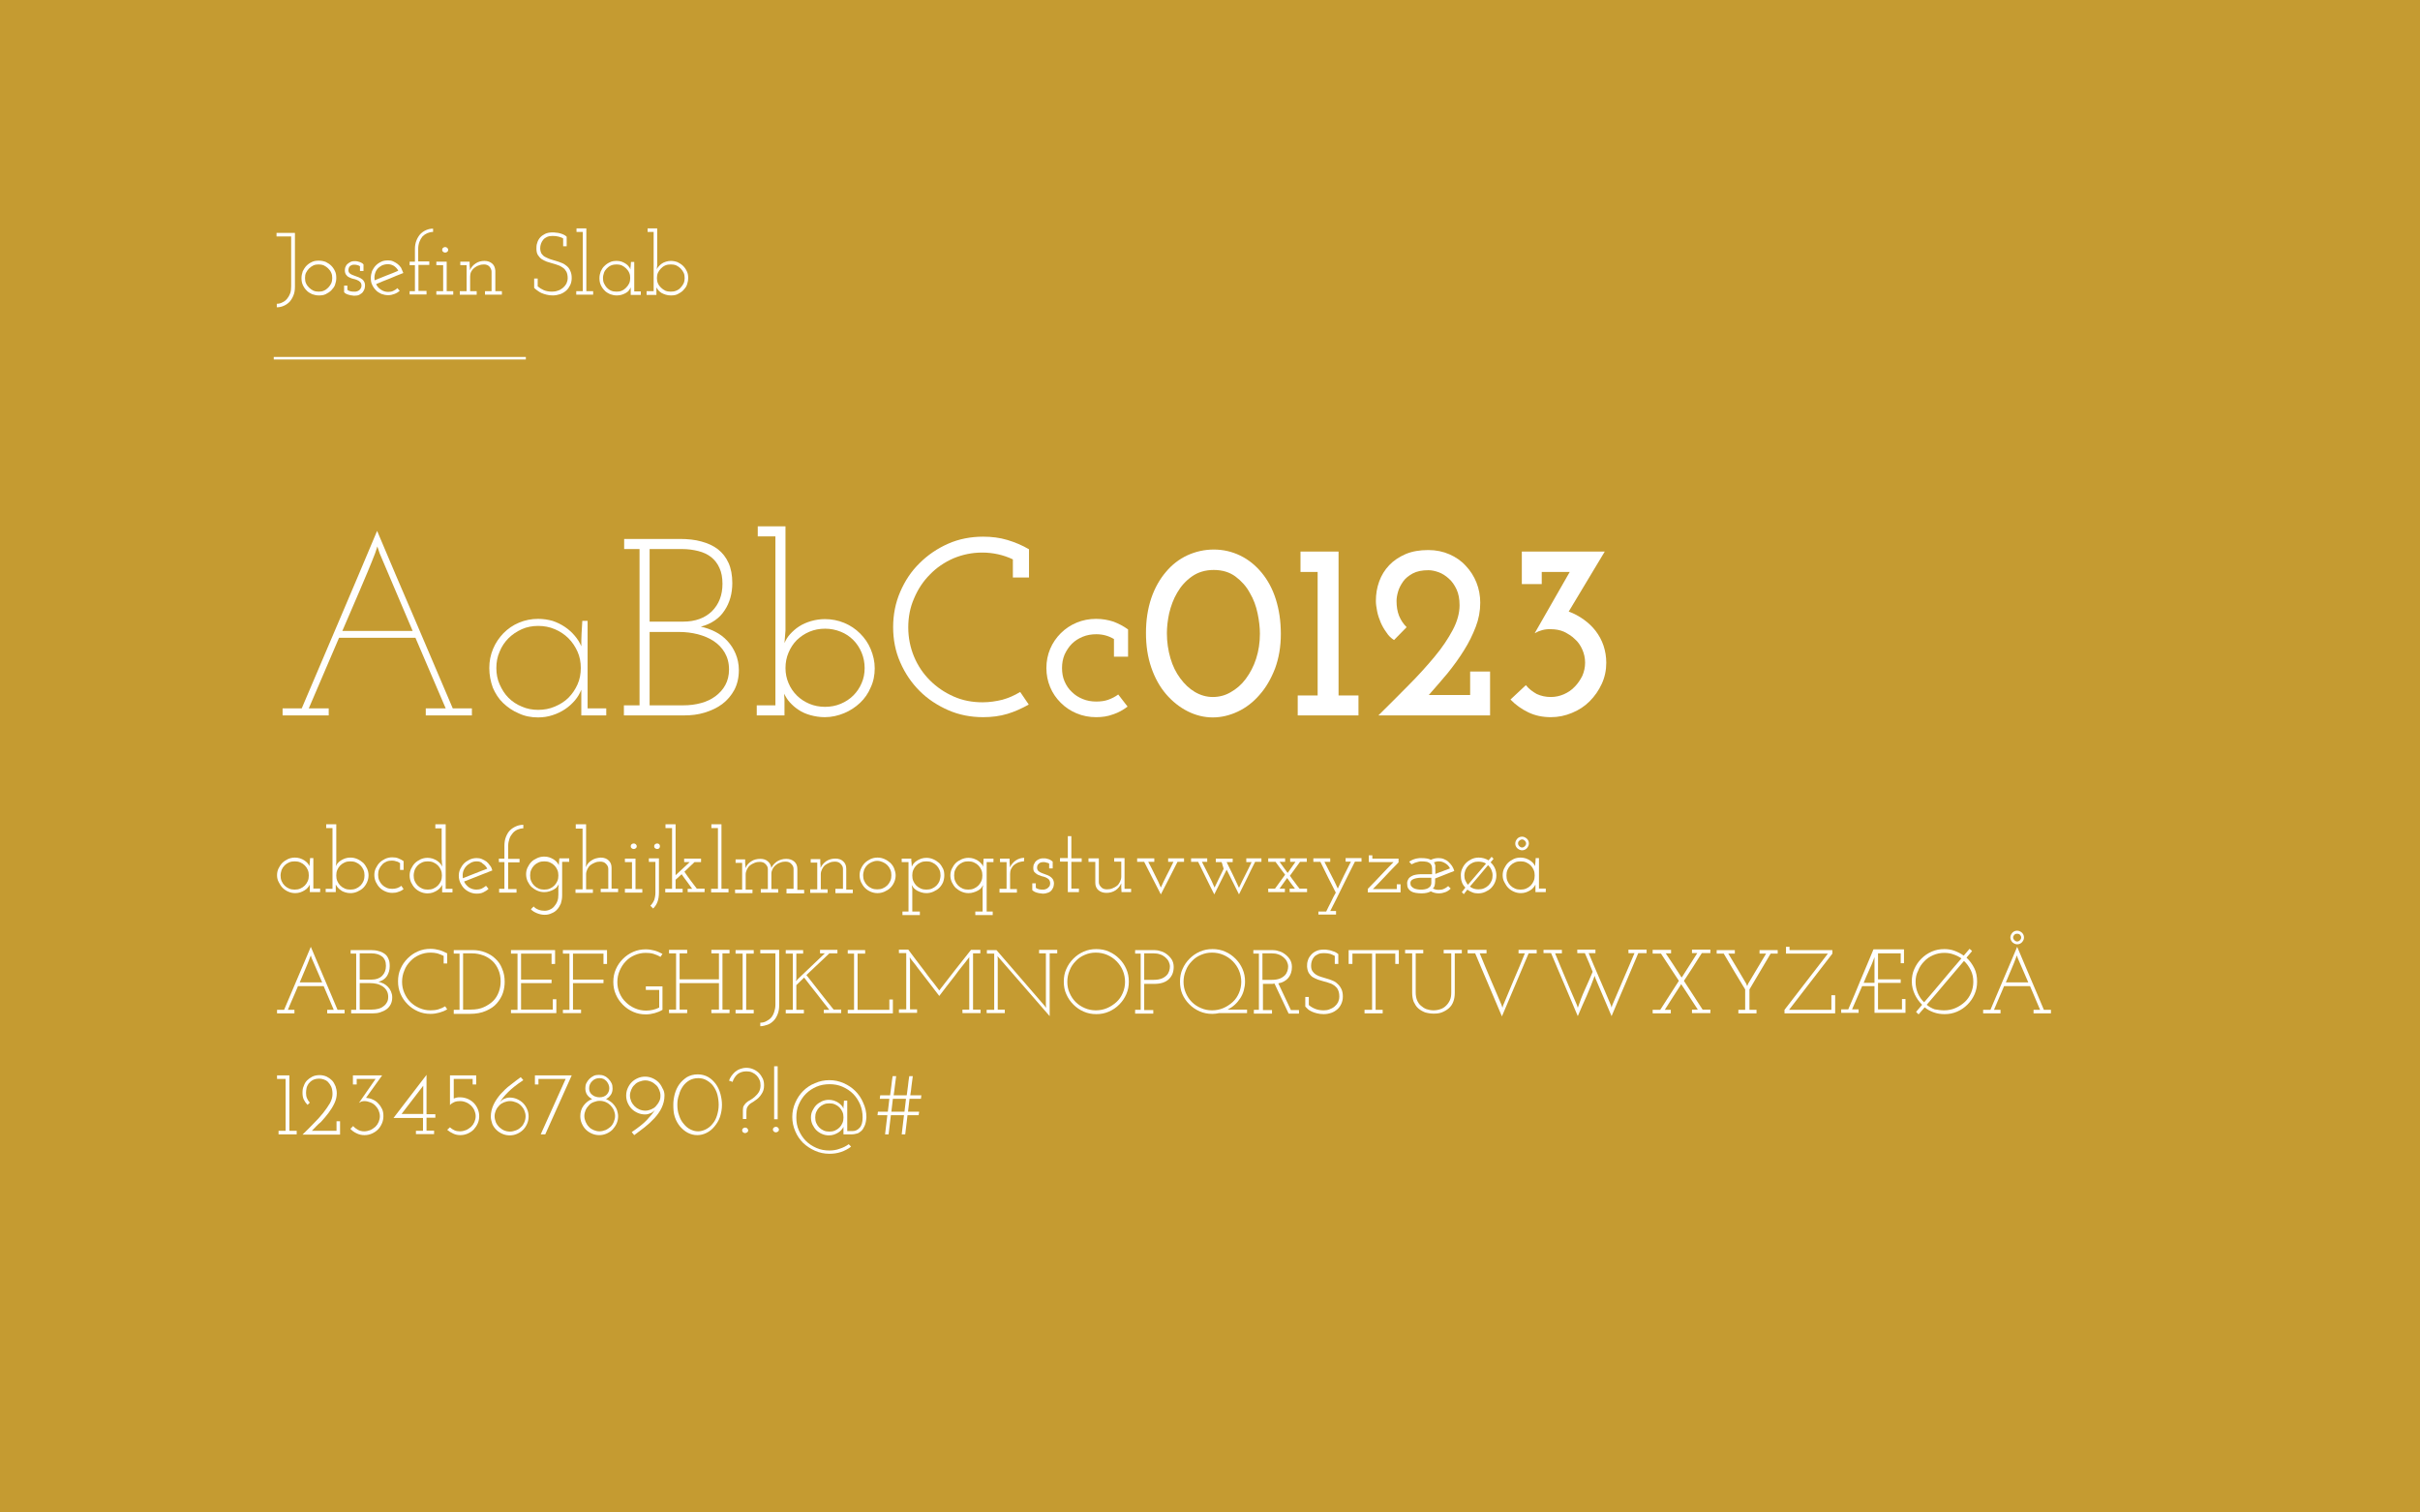 <?xml version="1.0" encoding="utf-8"?>
<!-- Generator: Adobe Illustrator 19.2.1, SVG Export Plug-In . SVG Version: 6.00 Build 0)  -->
<svg version="1.1" id="Layer_1" xmlns="http://www.w3.org/2000/svg" xmlns:xlink="http://www.w3.org/1999/xlink" x="0px" y="0px"
	 width="960px" height="600px" viewBox="0 0 960 600" style="enable-background:new 0 0 960 600;" xml:space="preserve">
<style type="text/css">
	.st0{fill:#C59B31;}
	.st1{fill:#FFFFFF;}
</style>
<rect x="0" class="st0" width="960" height="600"/>
<g>
	<path class="st1" d="M109.8,92.4h7.2v21.4c0,1.3-0.2,2.5-0.6,3.4c-0.4,1-0.9,1.8-1.5,2.5c-0.7,0.7-1.4,1.2-2.3,1.6
		c-0.9,0.4-1.8,0.6-2.8,0.6v-1.4c0.8,0,1.6-0.2,2.3-0.6c0.7-0.3,1.3-0.8,1.8-1.4c0.5-0.6,0.9-1.3,1.2-2.1c0.3-0.8,0.4-1.8,0.4-2.8
		V93.8h-5.8V92.4z"/>
	<path class="st1" d="M119.6,110.3c0-0.9,0.2-1.8,0.5-2.7c0.4-0.8,0.9-1.6,1.5-2.2c0.6-0.6,1.3-1.1,2.2-1.5c0.8-0.4,1.7-0.5,2.7-0.5
		c1,0,1.9,0.2,2.7,0.5c0.8,0.4,1.6,0.9,2.2,1.5c0.6,0.6,1.1,1.3,1.5,2.2c0.4,0.8,0.5,1.7,0.5,2.7c0,1-0.2,1.8-0.5,2.7
		s-0.9,1.5-1.5,2.2c-0.6,0.6-1.4,1.1-2.2,1.5c-0.8,0.4-1.7,0.5-2.7,0.5c-1,0-1.8-0.2-2.7-0.5c-0.8-0.4-1.6-0.8-2.2-1.5
		c-0.6-0.6-1.1-1.3-1.5-2.2C119.7,112.1,119.6,111.2,119.6,110.3z M121,110.3c0,0.8,0.1,1.5,0.4,2.1c0.3,0.7,0.7,1.2,1.2,1.7
		s1.1,0.9,1.7,1.2c0.7,0.3,1.4,0.4,2.1,0.4c0.7,0,1.5-0.1,2.1-0.4c0.7-0.3,1.2-0.7,1.7-1.2s0.9-1.1,1.2-1.7c0.3-0.7,0.4-1.4,0.4-2.1
		s-0.1-1.5-0.4-2.1c-0.3-0.7-0.7-1.2-1.2-1.7c-0.5-0.5-1.1-0.9-1.7-1.2c-0.7-0.3-1.4-0.4-2.1-0.4c-0.7,0-1.5,0.1-2.1,0.4
		s-1.2,0.7-1.7,1.2c-0.5,0.5-0.9,1.1-1.2,1.7C121.1,108.8,121,109.5,121,110.3z"/>
	<path class="st1" d="M137.8,113.2v1.8c0.4,0.3,0.9,0.5,1.4,0.6c0.5,0.1,1,0.1,1.5,0.1c0.2,0,0.5,0,0.8-0.1c0.3-0.1,0.6-0.2,0.9-0.4
		c0.3-0.2,0.5-0.5,0.7-0.8c0.2-0.3,0.3-0.7,0.3-1.1c0-0.6-0.2-1.1-0.5-1.4c-0.3-0.3-0.7-0.6-1.2-0.8s-1-0.4-1.6-0.5
		s-1.1-0.4-1.6-0.6s-0.9-0.6-1.2-1c-0.3-0.4-0.5-1-0.5-1.8c0-0.6,0.1-1.1,0.4-1.6c0.2-0.5,0.5-0.8,0.9-1.1c0.4-0.3,0.8-0.5,1.2-0.7
		c0.5-0.2,0.9-0.2,1.3-0.2c0.1,0,0.3,0,0.6,0c0.3,0,0.6,0.1,1,0.2c0.4,0.1,0.7,0.2,1.1,0.4c0.4,0.2,0.7,0.4,0.9,0.7v2.6h-1.4v-1.9
		c-0.2-0.1-0.4-0.2-0.6-0.3c-0.2-0.1-0.5-0.1-0.7-0.2c-0.2,0-0.4-0.1-0.6-0.1c-0.2,0-0.3,0-0.4,0c-0.3,0-0.6,0-0.8,0.1
		c-0.3,0.1-0.5,0.2-0.8,0.4c-0.2,0.2-0.4,0.4-0.5,0.7c-0.1,0.3-0.2,0.6-0.2,1c0,0.5,0.2,0.9,0.5,1.2c0.3,0.3,0.7,0.5,1.2,0.7
		s1,0.4,1.6,0.6c0.6,0.2,1.1,0.4,1.6,0.7c0.5,0.3,0.9,0.6,1.2,1.1c0.3,0.4,0.5,1,0.5,1.8c0,0.4-0.1,0.8-0.2,1.3
		c-0.2,0.5-0.4,0.9-0.7,1.3c-0.3,0.4-0.8,0.7-1.3,1c-0.5,0.3-1.2,0.4-2,0.4c-0.2,0-0.5,0-0.9-0.1c-0.4,0-0.7-0.1-1.1-0.2
		c-0.4-0.1-0.8-0.2-1.2-0.4c-0.4-0.2-0.7-0.4-0.9-0.7v-2.6H137.8z"/>
	<path class="st1" d="M160,108.3c-1.8,0.7-3.6,1.4-5.4,2.2c-1.8,0.7-3.6,1.4-5.4,2.2c0.4,0.9,1,1.6,1.9,2.2c0.9,0.6,1.8,0.9,2.9,0.9
		c0.7,0,1.4-0.1,2-0.4c0.6-0.3,1.2-0.6,1.6-1.1c0.2,0.2,0.3,0.4,0.5,0.5c0.1,0.2,0.3,0.4,0.5,0.5c-0.6,0.6-1.3,1-2.1,1.3
		c-0.8,0.3-1.6,0.5-2.5,0.5c-1,0-1.8-0.2-2.7-0.5c-0.8-0.4-1.6-0.8-2.2-1.5c-0.6-0.6-1.1-1.3-1.5-2.2c-0.4-0.8-0.5-1.7-0.5-2.7
		c0-0.9,0.2-1.8,0.5-2.7c0.4-0.8,0.9-1.6,1.5-2.2c0.6-0.6,1.3-1.1,2.2-1.5c0.8-0.4,1.7-0.5,2.7-0.5c0.7,0,1.4,0.1,2,0.4
		s1.2,0.6,1.7,1c0.5,0.4,1,0.9,1.4,1.5C159.4,107,159.7,107.6,160,108.3z M153.9,104.8c-0.9,0-1.7,0.2-2.4,0.5
		c-0.7,0.4-1.3,0.8-1.8,1.4c-0.5,0.6-0.8,1.3-1,2.1c-0.2,0.8-0.2,1.6-0.1,2.4c1.6-0.6,3.1-1.3,4.7-1.9c1.6-0.6,3.1-1.2,4.7-1.9
		c-0.4-0.8-1-1.4-1.7-1.9C155.6,105.1,154.8,104.8,153.9,104.8z"/>
	<path class="st1" d="M162.5,115.5h2.1v-10.3h-2.1v-1.4h2.1v-5c0-1.3,0.2-2.4,0.6-3.4c0.4-1,0.9-1.8,1.5-2.5
		c0.7-0.7,1.4-1.2,2.3-1.6c0.9-0.4,1.8-0.6,2.8-0.6V92c-0.8,0-1.6,0.2-2.3,0.5c-0.7,0.3-1.3,0.7-1.9,1.3c-0.5,0.6-0.9,1.3-1.2,2.1
		c-0.3,0.8-0.5,1.7-0.5,2.8v5h4.4v1.4H166v10.3h3.2v1.4h-6.7V115.5z"/>
	<path class="st1" d="M173.1,115.5h2.7v-10.3h-2.7v-1.4h4.1v11.7h2.6v1.4h-6.7V115.5z M175.4,99.1c0-0.3,0.1-0.6,0.4-0.8
		c0.2-0.2,0.5-0.3,0.8-0.3c0.3,0,0.5,0.1,0.8,0.3c0.2,0.2,0.4,0.5,0.4,0.8s-0.1,0.6-0.4,0.8c-0.2,0.2-0.5,0.3-0.8,0.3
		c-0.3,0-0.6-0.1-0.8-0.3C175.5,99.7,175.4,99.4,175.4,99.1z"/>
	<path class="st1" d="M192.3,115.5h2.7v-7.7c0-0.7-0.3-1.4-0.8-2c-0.5-0.6-1.3-0.9-2.2-0.9c-0.7,0-1.4,0.1-2.1,0.4
		c-0.7,0.2-1.2,0.6-1.8,1c-0.5,0.4-0.9,0.9-1.2,1.5c-0.3,0.6-0.4,1.2-0.4,1.9v5.8h2.6v1.4h-6.7v-1.4h2.7v-10.3h-2.5v-1.4h3.7l0,1.2
		c0,0.4,0,0.8,0.1,1.1c0,0.3,0,0.7,0,1.1c0.5-1.1,1.2-2,2.3-2.7c1-0.7,2.2-1,3.5-1c1.3,0,2.3,0.4,3.1,1.1s1.1,1.7,1.2,2.8v8.1h2.6
		v1.4h-6.7V115.5z"/>
	<path class="st1" d="M211.9,114.2v-3.7h1.4v3.1c0.7,0.6,1.5,1.1,2.4,1.5c0.9,0.4,2.1,0.6,3.3,0.6c0.8,0,1.5-0.1,2.3-0.4
		c0.7-0.2,1.4-0.6,2-1.1s1-1,1.4-1.7c0.3-0.7,0.5-1.4,0.5-2.2c0-1-0.2-1.9-0.5-2.5c-0.4-0.7-0.8-1.2-1.4-1.6c-0.6-0.4-1.2-0.8-1.9-1
		c-0.7-0.3-1.5-0.5-2.2-0.7c-0.8-0.2-1.5-0.5-2.3-0.7c-0.7-0.3-1.4-0.6-2-1c-0.6-0.4-1.1-1-1.5-1.6c-0.4-0.6-0.6-1.5-0.6-2.5
		c0-0.8,0-1.5,0.3-2.3c0.2-0.8,0.6-1.5,1.1-2.1c0.5-0.6,1.2-1.1,2-1.5c0.8-0.4,1.8-0.6,3-0.6c0.4,0,0.8,0,1.3,0.1
		c0.5,0,0.9,0.1,1.4,0.2c0.5,0.1,1,0.3,1.5,0.5c0.5,0.2,1,0.5,1.4,0.9v3.8h-1.4v-3.1c-0.4-0.3-1-0.5-1.7-0.7s-1.6-0.3-2.5-0.3
		c-0.8,0-1.5,0.1-2.2,0.4c-0.6,0.3-1.1,0.6-1.5,1.1s-0.7,1-0.9,1.6c-0.2,0.6-0.3,1.2-0.3,1.8c0,0.8,0.2,1.5,0.5,2.1
		c0.4,0.5,0.8,1,1.4,1.3c0.6,0.3,1.2,0.6,2,0.9c0.7,0.2,1.5,0.5,2.3,0.7c0.8,0.2,1.5,0.5,2.3,0.8s1.4,0.7,2,1.2s1.1,1.1,1.4,1.9
		c0.4,0.8,0.6,1.7,0.6,2.9c0,1-0.2,2-0.6,2.8s-0.9,1.6-1.6,2.2c-0.7,0.6-1.5,1.1-2.4,1.4s-1.9,0.5-2.9,0.5c-0.9,0-1.8-0.1-2.5-0.3
		s-1.5-0.4-2.1-0.7c-0.6-0.3-1.1-0.6-1.6-1C212.5,114.8,212.2,114.5,211.9,114.2z"/>
	<path class="st1" d="M228.6,115.5h2.6V92h-2.5v-1.4h3.9v24.9h2.7v1.4h-6.7V115.5z"/>
	<path class="st1" d="M237.8,110.3c0-0.9,0.2-1.8,0.5-2.6c0.4-0.8,0.8-1.6,1.5-2.2c0.6-0.6,1.3-1.1,2.2-1.5c0.8-0.4,1.7-0.5,2.7-0.5
		c0.7,0,1.3,0.1,1.9,0.3c0.6,0.2,1.1,0.5,1.6,0.8s0.9,0.7,1.2,1.1c0.3,0.4,0.6,0.8,0.7,1.2c0-0.5,0-1,0.1-1.5c0-0.5,0.1-1,0.1-1.5
		h1.3v11.7h2.6v1.4h-4v-1.4c0-0.3,0-0.6,0-0.8c0-0.3,0-0.5,0-0.8c-0.2,0.4-0.4,0.8-0.7,1.2c-0.3,0.4-0.7,0.7-1.2,1
		c-0.5,0.3-1,0.5-1.6,0.7s-1.3,0.3-2,0.3c-1,0-1.8-0.2-2.7-0.5c-0.8-0.4-1.6-0.8-2.2-1.5c-0.6-0.6-1.1-1.3-1.5-2.2
		S237.8,111.2,237.8,110.3z M239.2,110.3c0,0.7,0.1,1.5,0.4,2.1c0.3,0.7,0.7,1.2,1.1,1.7c0.5,0.5,1,0.9,1.7,1.2s1.4,0.4,2.2,0.4
		s1.5-0.1,2.1-0.4c0.7-0.3,1.2-0.7,1.7-1.2c0.5-0.5,0.9-1.1,1.2-1.7c0.3-0.7,0.4-1.4,0.4-2.1s-0.1-1.5-0.4-2.1
		c-0.3-0.7-0.7-1.2-1.2-1.7c-0.5-0.5-1.1-0.9-1.7-1.2c-0.7-0.3-1.4-0.4-2.1-0.4s-1.5,0.1-2.2,0.4c-0.7,0.3-1.2,0.7-1.7,1.2
		c-0.5,0.5-0.9,1.1-1.1,1.7C239.4,108.8,239.2,109.5,239.2,110.3z"/>
	<path class="st1" d="M256.7,115.5h2.6V92h-2.4v-1.4h3.8v14.5c0,0.3,0,0.6-0.1,0.9c0,0.3,0,0.6-0.1,0.9c0.2-0.4,0.4-0.8,0.8-1.2
		c0.3-0.4,0.8-0.8,1.2-1.1s1-0.6,1.7-0.8c0.6-0.2,1.3-0.3,1.9-0.3c1,0,1.9,0.2,2.7,0.5c0.8,0.4,1.6,0.9,2.2,1.5
		c0.6,0.6,1.1,1.3,1.5,2.2c0.4,0.8,0.5,1.7,0.5,2.6c0,1-0.2,1.8-0.5,2.7s-0.9,1.5-1.5,2.2c-0.6,0.6-1.4,1.1-2.2,1.5
		c-0.8,0.4-1.7,0.5-2.7,0.5c-0.7,0-1.4-0.1-2-0.3c-0.6-0.2-1.2-0.4-1.7-0.7c-0.5-0.3-0.9-0.7-1.2-1c-0.3-0.4-0.6-0.8-0.8-1.2
		c0,0.3,0,0.5,0,0.8c0,0.3,0,0.5,0,0.8v1.4h-3.9V115.5z M271.6,110.3c0-0.7-0.1-1.5-0.4-2.1s-0.7-1.2-1.2-1.7
		c-0.5-0.5-1.1-0.9-1.7-1.2c-0.7-0.3-1.4-0.4-2.2-0.4s-1.5,0.1-2.2,0.4c-0.7,0.3-1.2,0.7-1.7,1.2c-0.5,0.5-0.9,1.1-1.2,1.7
		c-0.3,0.7-0.4,1.4-0.4,2.1s0.1,1.5,0.4,2.1c0.3,0.7,0.7,1.2,1.2,1.7s1.1,0.9,1.7,1.2c0.7,0.3,1.4,0.4,2.2,0.4s1.5-0.1,2.2-0.4
		c0.7-0.3,1.3-0.7,1.7-1.2c0.5-0.5,0.9-1.1,1.2-1.7C271.5,111.7,271.6,111,271.6,110.3z"/>
</g>
<g>
	<path class="st1" d="M112.2,281h7.5c5-11.8,10-23.5,15-35.2c5-11.6,9.9-23.4,14.9-35.2c5,11.9,10,23.6,15,35.2
		c5,11.7,10,23.4,15,35.2h7.6v2.8h-18.3V281h7.9c-2-4.7-4-9.3-6-14c-2-4.6-4-9.3-6-14h-30.3c-2,4.7-4,9.4-6,14c-2,4.6-4,9.3-6,14
		h7.9v2.8h-18.3V281z M150.6,219.5l-0.9-2.7c-0.1,0.1-0.1,0.3-0.2,0.6c-0.1,0.3-0.2,0.6-0.3,0.9l-0.4,1.2c-1.8,4.7-3.9,9.6-6.2,15
		c-2.3,5.3-4.6,10.6-6.8,15.8h27.9L150.6,219.5z"/>
	<path class="st1" d="M194.1,265c0-2.7,0.5-5.2,1.5-7.6c1-2.4,2.4-4.4,4.1-6.2c1.8-1.8,3.8-3.2,6.2-4.2c2.4-1,4.9-1.5,7.6-1.5
		c2,0,3.9,0.3,5.7,0.8c1.8,0.6,3.4,1.4,4.9,2.4s2.8,2.2,3.9,3.5c1.1,1.3,2,2.7,2.6,4.2c0-1.7,0-3.3,0.1-5c0.1-1.7,0.2-3.4,0.3-5.1
		h2.1V281h7.4v2.8h-9.9v-4.7v-5.5c-0.6,1.5-1.4,2.9-2.5,4.2c-1.1,1.3-2.4,2.5-3.9,3.5s-3.1,1.8-5,2.4c-1.8,0.6-3.7,0.9-5.8,0.9
		c-2.7,0-5.3-0.5-7.6-1.6c-2.4-1-4.4-2.4-6.2-4.1c-1.8-1.7-3.1-3.8-4.1-6.1C194.6,270.3,194.1,267.7,194.1,265z M196.9,265
		c0,2.3,0.4,4.5,1.3,6.5c0.9,2,2,3.8,3.5,5.3c1.5,1.5,3.3,2.7,5.3,3.5c2,0.9,4.2,1.3,6.5,1.3c2.3,0,4.5-0.4,6.6-1.3
		c2.1-0.9,3.9-2,5.4-3.5c1.5-1.5,2.7-3.3,3.6-5.3c0.9-2,1.3-4.2,1.3-6.5c0-2.3-0.4-4.5-1.3-6.5c-0.9-2-2.1-3.8-3.6-5.3
		c-1.5-1.5-3.3-2.7-5.4-3.6c-2.1-0.9-4.3-1.3-6.6-1.3c-2.3,0-4.5,0.4-6.5,1.3c-2,0.9-3.8,2.1-5.3,3.6c-1.5,1.5-2.7,3.3-3.5,5.3
		C197.3,260.5,196.9,262.7,196.9,265z"/>
	<path class="st1" d="M247.6,279.8h6.1v-62h-6.1v-4h22.1c3.1,0,6,0.3,8.5,1c2.6,0.7,4.8,1.7,6.6,3.1c1.8,1.4,3.2,3.2,4.2,5.4
		c1,2.2,1.5,4.9,1.5,8c0,4.1-1,7.8-3.1,10.9c-2,3.1-5.2,5.3-9.4,6.4c2,0.4,3.9,1.1,5.7,2c1.8,0.9,3.4,2.1,4.8,3.6
		c1.4,1.5,2.5,3.2,3.3,5.1c0.8,1.9,1.3,4.1,1.3,6.5c0,3-0.6,5.6-1.8,7.9c-1.2,2.2-2.8,4.1-4.8,5.6c-2,1.5-4.4,2.6-7,3.4
		c-2.6,0.8-5.3,1.1-8.1,1.1h-23.9V279.8z M257.7,217.8v28.8H271c4.8,0,8.6-1.4,11.4-4.1c2.8-2.8,4.2-6.4,4.2-10.9
		c0-2.5-0.4-4.6-1.2-6.3c-0.8-1.8-1.9-3.2-3.3-4.3c-1.4-1.1-3.1-1.9-5.1-2.4c-2-0.5-4.1-0.8-6.5-0.8H257.7z M257.7,250.6v29.2h13.4
		c2.5,0,4.8-0.3,7-0.9c2.2-0.6,4.1-1.5,5.7-2.7c1.6-1.2,3-2.7,3.9-4.4c1-1.8,1.5-3.9,1.5-6.2c0-2.6-0.6-4.8-1.7-6.7
		c-1.1-1.9-2.6-3.4-4.4-4.6c-1.8-1.2-4-2.1-6.3-2.7c-2.4-0.6-4.8-0.9-7.4-0.9H257.7z"/>
	<path class="st1" d="M300.2,279.8h7.4v-67h-7v-4h11v41.3c-0.1,0.8-0.1,1.6-0.2,2.5c-0.1,0.8-0.1,1.6-0.2,2.5
		c0.5-1.2,1.2-2.4,2.2-3.5c1-1.1,2.2-2.2,3.6-3.1c1.4-0.9,3-1.6,4.7-2.1c1.7-0.5,3.6-0.8,5.5-0.8c2.7,0,5.3,0.5,7.7,1.5
		c2.4,1,4.5,2.4,6.3,4.2c1.8,1.8,3.2,3.8,4.2,6.2c1,2.4,1.6,4.9,1.6,7.6c0,2.7-0.5,5.3-1.6,7.6c-1,2.4-2.4,4.4-4.2,6.1
		c-1.8,1.7-3.9,3.1-6.3,4.1c-2.4,1-5,1.6-7.7,1.6c-2,0-3.9-0.3-5.7-0.8c-1.8-0.5-3.4-1.2-4.7-2.1c-1.4-0.9-2.5-1.9-3.5-3
		c-1-1.1-1.7-2.3-2.2-3.4c0,0.7,0,1.5,0.1,2.2c0,0.8,0,1.6,0,2.4v4h-11V279.8z M343,265c0-2.1-0.4-4.2-1.2-6.1
		c-0.8-1.9-1.9-3.6-3.3-5c-1.4-1.4-3-2.5-5-3.3s-4-1.2-6.2-1.2s-4.3,0.4-6.2,1.2s-3.5,1.9-5,3.3c-1.4,1.4-2.5,3.1-3.3,5
		c-0.8,1.9-1.2,3.9-1.2,6.1s0.4,4.1,1.2,6c0.8,1.9,1.9,3.5,3.3,4.9c1.4,1.4,3.1,2.5,5,3.3c1.9,0.8,4,1.2,6.2,1.2s4.3-0.4,6.2-1.2
		c1.9-0.8,3.6-1.9,5-3.3c1.4-1.4,2.5-3,3.3-4.9C342.6,269.2,343,267.2,343,265z"/>
	<path class="st1" d="M401.8,229.2v-7.3c-3.8-1.8-7.9-2.7-12.2-2.7c-4,0-7.8,0.8-11.4,2.3c-3.6,1.6-6.7,3.7-9.3,6.4
		c-2.7,2.7-4.8,5.9-6.3,9.5c-1.6,3.6-2.3,7.5-2.3,11.5c0,4.1,0.8,8,2.3,11.6c1.5,3.6,3.6,6.7,6.3,9.4c2.7,2.7,5.8,4.8,9.4,6.4
		c3.6,1.6,7.4,2.3,11.5,2.3c2.7,0,5.3-0.4,7.8-1c2.5-0.7,4.8-1.7,7.1-3.1l3.4,5c-2.7,1.5-5.5,2.8-8.5,3.7c-3,0.9-6.2,1.3-9.6,1.3
		c-4.9,0-9.6-0.9-13.9-2.8c-4.3-1.9-8.1-4.4-11.3-7.6c-3.2-3.2-5.8-7-7.7-11.4c-1.9-4.3-2.8-9-2.8-13.9c0-4.9,0.9-9.6,2.8-14
		c1.9-4.4,4.4-8.2,7.7-11.4c3.2-3.2,7-5.8,11.3-7.7c4.3-1.9,9-2.8,13.9-2.8c3.4,0,6.6,0.4,9.6,1.3c3,0.9,5.9,2.1,8.6,3.7v11.2H401.8
		z"/>
	<path class="st1" d="M447.3,280.3c-1.7,1.3-3.6,2.4-5.8,3.1c-2.1,0.8-4.3,1.1-6.7,1.1c-2.7,0-5.3-0.5-7.7-1.5s-4.5-2.4-6.3-4.2
		c-1.8-1.8-3.2-3.8-4.2-6.2c-1-2.4-1.5-4.9-1.5-7.6c0-2.7,0.5-5.2,1.5-7.6c1-2.4,2.5-4.5,4.2-6.2c1.8-1.8,3.9-3.2,6.3-4.2
		c2.4-1,5-1.5,7.7-1.5c2.5,0,4.7,0.4,6.9,1.1c2.1,0.8,4,1.8,5.8,3.1v10.8h-5.6v-7c-2.2-1.3-4.5-1.9-7-1.9c-1.9,0-3.7,0.3-5.4,1
		c-1.7,0.7-3.1,1.6-4.3,2.8c-1.2,1.2-2.1,2.6-2.9,4.3c-0.7,1.7-1,3.4-1,5.3c0,1.9,0.3,3.7,1,5.3c0.7,1.6,1.6,3,2.9,4.2
		c1.2,1.2,2.6,2.1,4.3,2.8c1.7,0.7,3.5,1,5.4,1c1.7,0,3.3-0.2,4.7-0.7s2.8-1.2,4-2.1L447.3,280.3z"/>
	<path class="st1" d="M454.6,251.1c0-5.1,0.7-9.6,2.1-13.8c1.4-4.1,3.4-7.6,5.8-10.4c2.4-2.9,5.3-5.1,8.5-6.6
		c3.3-1.5,6.8-2.3,10.5-2.3c3.7,0,7.2,0.8,10.5,2.4c3.3,1.6,6.1,3.9,8.5,6.8c2.4,2.9,4.3,6.4,5.6,10.5c1.3,4.1,2,8.7,2,13.8
		c0,5.1-0.8,9.6-2.3,13.7c-1.6,4.1-3.6,7.6-6.2,10.5c-2.5,2.9-5.4,5.1-8.6,6.6s-6.5,2.3-9.9,2.3c-3.4,0-6.7-0.8-9.9-2.4
		c-3.2-1.6-6.1-3.9-8.6-6.8c-2.5-2.9-4.5-6.5-5.9-10.6C455.3,260.7,454.6,256.2,454.6,251.1z M462.9,251.2c0,3.5,0.5,6.8,1.4,9.9
		c0.9,3.1,2.2,5.7,3.9,8c1.7,2.3,3.6,4.1,5.8,5.4c2.2,1.3,4.6,2,7.1,2c2.5,0,4.9-0.6,7.1-1.9c2.3-1.3,4.3-3,6-5.3
		c1.7-2.3,3.1-4.9,4.1-8c1-3.1,1.5-6.4,1.5-9.9c0-2.4-0.3-5.1-0.9-8c-0.6-2.9-1.6-5.7-3.1-8.2c-1.4-2.6-3.3-4.7-5.7-6.5
		c-2.3-1.7-5.2-2.6-8.6-2.6s-6.3,0.9-8.7,2.6c-2.4,1.7-4.3,3.8-5.8,6.4c-1.5,2.5-2.5,5.3-3.2,8.2
		C463.2,246.1,462.9,248.8,462.9,251.2z"/>
	<path class="st1" d="M514.8,275.9h7.9v-49h-6.8v-8.1H531v57.1h7.9v7.9h-24.1V275.9z"/>
	<path class="st1" d="M566.8,275.7h16.4v-9.3h7.9v17.4h-44.3c4.1-4.1,8.2-8.1,12-12c3.9-3.9,7.3-7.7,10.3-11.3
		c3-3.6,5.4-7.2,7.2-10.6c1.8-3.4,2.7-6.7,2.7-9.8c0-2.5-0.4-4.6-1.2-6.3c-0.8-1.7-1.8-3.2-3.1-4.3c-1.2-1.1-2.6-2-4-2.5
		c-1.4-0.5-2.8-0.8-4-0.8c-2.6,0-4.6,0.4-6.3,1.3c-1.6,0.9-2.9,1.9-3.8,3.2c-0.9,1.3-1.6,2.6-2,4c-0.4,1.4-0.6,2.6-0.6,3.7
		c0,2.2,0.3,4.1,1,5.9c0.7,1.7,1.7,3.2,3,4.5l-5,5.1c-1.1-0.7-2.2-1.7-3-3c-0.9-1.2-1.7-2.6-2.3-4c-0.6-1.4-1.1-2.9-1.4-4.4
		c-0.3-1.5-0.5-2.9-0.5-4.1c0-2.7,0.4-5.2,1.3-7.7c0.9-2.5,2.2-4.6,4-6.5c1.8-1.9,4-3.3,6.5-4.4c2.6-1.1,5.6-1.6,9-1.6
		c3.1,0,5.9,0.6,8.4,1.7c2.5,1.1,4.7,2.6,6.5,4.6c1.8,1.9,3.2,4.1,4.2,6.6s1.5,5.2,1.5,8c0,3.3-0.6,6.5-1.8,9.6
		c-1.2,3.1-2.7,6.2-4.6,9.2c-1.9,3.1-4.1,6.1-6.5,9.1C572,269.7,569.5,272.7,566.8,275.7z"/>
	<path class="st1" d="M608.8,251.2l13.9-24.3h-11.1v4.8h-7.9v-12.9h32.9l-14.3,23.8c2.2,0.8,4.2,1.9,6,3.2c1.8,1.3,3.4,2.8,4.7,4.5
		c1.3,1.7,2.4,3.7,3.1,5.8c0.7,2.1,1.1,4.4,1.1,6.8c0,3-0.6,5.8-1.8,8.4c-1.2,2.6-2.8,4.9-4.8,6.9c-2,2-4.3,3.5-7,4.6
		c-2.6,1.1-5.4,1.7-8.4,1.7c-3.2,0-6.2-0.6-8.9-1.9c-2.7-1.3-5.1-3-7.1-5.1l6.1-5.7c1.2,1.5,2.7,2.6,4.3,3.5
		c1.7,0.8,3.6,1.2,5.6,1.2c1.9,0,3.6-0.4,5.2-1.1c1.6-0.7,3.1-1.7,4.3-3c1.2-1.2,2.2-2.7,3-4.3c0.7-1.6,1.1-3.4,1.1-5.2
		c0-1.9-0.4-3.6-1.1-5.2c-0.7-1.6-1.7-3.1-3-4.2c-1.2-1.2-2.7-2.1-4.3-2.9c-1.6-0.7-3.4-1-5.2-1
		C612.9,249.5,610.7,250.1,608.8,251.2z"/>
</g>
<g>
	<path class="st1" d="M109.9,347.2c0-1,0.2-1.9,0.6-2.7s0.9-1.6,1.5-2.2c0.6-0.6,1.4-1.1,2.2-1.5c0.9-0.4,1.8-0.6,2.8-0.6
		c0.7,0,1.3,0.1,2,0.3s1.2,0.5,1.7,0.8c0.5,0.3,0.9,0.7,1.3,1.1c0.3,0.4,0.6,0.8,0.8,1.2c0-0.5,0-1.1,0.1-1.6c0-0.5,0.1-1.1,0.1-1.6
		h1.3v12.1h2.7v1.4h-4.1v-1.4c0-0.3,0-0.6,0-0.8c0-0.3,0-0.5,0-0.8c-0.2,0.4-0.4,0.8-0.8,1.2c-0.3,0.4-0.8,0.8-1.3,1.1
		c-0.5,0.3-1.1,0.6-1.7,0.8c-0.6,0.2-1.3,0.3-2,0.3c-1,0-1.9-0.2-2.8-0.6c-0.9-0.4-1.6-0.9-2.2-1.5c-0.6-0.6-1.1-1.4-1.5-2.2
		C110.1,349.1,109.9,348.2,109.9,347.2z M111.3,347.3c0,0.8,0.1,1.5,0.4,2.2c0.3,0.7,0.7,1.3,1.2,1.8c0.5,0.5,1.1,0.9,1.8,1.2
		s1.4,0.4,2.2,0.4s1.5-0.1,2.2-0.4c0.7-0.3,1.3-0.7,1.8-1.2c0.5-0.5,0.9-1.1,1.2-1.8c0.3-0.7,0.4-1.4,0.4-2.2s-0.1-1.5-0.4-2.2
		c-0.3-0.7-0.7-1.3-1.2-1.8c-0.5-0.5-1.1-0.9-1.8-1.2c-0.7-0.3-1.4-0.4-2.2-0.4s-1.5,0.1-2.2,0.4s-1.3,0.7-1.8,1.2
		c-0.5,0.5-0.9,1.1-1.2,1.8C111.5,345.8,111.3,346.5,111.3,347.3z"/>
	<path class="st1" d="M129.2,352.6h2.7v-24.1h-2.5V327h4v14.9c0,0.3,0,0.6-0.1,0.9c0,0.3,0,0.6-0.1,0.9c0.2-0.4,0.4-0.9,0.8-1.3
		c0.3-0.4,0.8-0.8,1.3-1.1s1.1-0.6,1.7-0.8c0.6-0.2,1.3-0.3,2-0.3c1,0,1.9,0.2,2.8,0.6c0.9,0.4,1.6,0.9,2.3,1.5
		c0.6,0.6,1.1,1.4,1.5,2.2c0.4,0.9,0.6,1.8,0.6,2.7c0,1-0.2,1.9-0.6,2.8c-0.4,0.9-0.9,1.6-1.5,2.2c-0.6,0.6-1.4,1.1-2.3,1.5
		c-0.9,0.4-1.8,0.6-2.8,0.6c-0.7,0-1.4-0.1-2-0.3c-0.6-0.2-1.2-0.4-1.7-0.8c-0.5-0.3-0.9-0.7-1.3-1.1c-0.3-0.4-0.6-0.8-0.8-1.2
		c0,0.3,0,0.5,0,0.8c0,0.3,0,0.6,0,0.8v1.4h-4V352.6z M144.6,347.3c0-0.8-0.1-1.5-0.4-2.2c-0.3-0.7-0.7-1.3-1.2-1.8
		c-0.5-0.5-1.1-0.9-1.8-1.2c-0.7-0.3-1.4-0.4-2.2-0.4s-1.5,0.1-2.2,0.4s-1.3,0.7-1.8,1.2c-0.5,0.5-0.9,1.1-1.2,1.8
		c-0.3,0.7-0.4,1.4-0.4,2.2s0.1,1.5,0.4,2.2c0.3,0.7,0.7,1.3,1.2,1.8c0.5,0.5,1.1,0.9,1.8,1.2s1.4,0.4,2.2,0.4s1.5-0.1,2.2-0.4
		c0.7-0.3,1.3-0.7,1.8-1.2c0.5-0.5,0.9-1.1,1.2-1.8C144.5,348.7,144.6,348,144.6,347.3z"/>
	<path class="st1" d="M160.1,352.7c-0.6,0.5-1.3,0.9-2.1,1.1c-0.7,0.3-1.5,0.4-2.4,0.4c-1,0-1.9-0.2-2.8-0.6
		c-0.9-0.4-1.6-0.9-2.2-1.5c-0.6-0.6-1.1-1.4-1.5-2.2c-0.4-0.9-0.6-1.8-0.6-2.8c0-1,0.2-1.9,0.6-2.7s0.9-1.6,1.5-2.2
		c0.6-0.6,1.4-1.1,2.2-1.5c0.9-0.4,1.8-0.6,2.8-0.6c0.9,0,1.7,0.1,2.4,0.4c0.8,0.3,1.5,0.7,2.1,1.1v3.5h-1.4v-2.7
		c-0.5-0.3-0.9-0.6-1.5-0.7c-0.5-0.2-1.1-0.3-1.7-0.3c-0.8,0-1.5,0.1-2.2,0.4s-1.3,0.7-1.7,1.2c-0.5,0.5-0.9,1.1-1.2,1.8
		c-0.3,0.7-0.4,1.4-0.4,2.2s0.1,1.5,0.4,2.2c0.3,0.7,0.7,1.3,1.2,1.8c0.5,0.5,1.1,0.9,1.8,1.2c0.7,0.3,1.4,0.4,2.2,0.4
		c1.4,0,2.6-0.4,3.6-1.2L160.1,352.7z"/>
	<path class="st1" d="M175.4,352.6c0-0.3,0-0.6,0-0.8c0-0.3,0-0.5,0-0.8c-0.2,0.4-0.4,0.8-0.8,1.2c-0.3,0.4-0.8,0.8-1.3,1.1
		c-0.5,0.3-1.1,0.6-1.7,0.8c-0.6,0.2-1.3,0.3-2,0.3c-1,0-1.9-0.2-2.8-0.6c-0.9-0.4-1.6-0.9-2.2-1.5c-0.6-0.6-1.1-1.4-1.5-2.2
		c-0.4-0.9-0.6-1.8-0.6-2.8c0-1,0.2-1.9,0.6-2.7s0.9-1.6,1.5-2.2c0.6-0.6,1.4-1.1,2.2-1.5c0.9-0.4,1.8-0.6,2.8-0.6
		c0.7,0,1.3,0.1,2,0.3c0.6,0.2,1.2,0.5,1.7,0.8c0.5,0.3,0.9,0.7,1.3,1.1c0.4,0.4,0.6,0.8,0.8,1.3c0-0.5,0-1-0.1-1.5
		c0-0.5,0-1-0.1-1.5v-12.2h-2.5V327h4.1v25.6h2.7v1.4h-4.1V352.6z M164.1,347.3c0,0.8,0.1,1.5,0.4,2.2c0.3,0.7,0.7,1.3,1.2,1.8
		c0.5,0.5,1.1,0.9,1.8,1.2s1.4,0.4,2.2,0.4s1.5-0.1,2.2-0.4c0.7-0.3,1.3-0.7,1.8-1.2c0.5-0.5,0.9-1.1,1.2-1.8
		c0.3-0.7,0.4-1.4,0.4-2.2s-0.1-1.5-0.4-2.2c-0.3-0.7-0.7-1.3-1.2-1.8c-0.5-0.5-1.1-0.9-1.8-1.2c-0.7-0.3-1.4-0.4-2.2-0.4
		s-1.5,0.1-2.2,0.4s-1.3,0.7-1.8,1.2c-0.5,0.5-0.9,1.1-1.2,1.8C164.3,345.8,164.1,346.5,164.1,347.3z"/>
	<path class="st1" d="M195.3,345.3c-1.9,0.7-3.7,1.5-5.6,2.2c-1.8,0.7-3.7,1.5-5.6,2.2c0.4,0.9,1.1,1.7,1.9,2.3
		c0.9,0.6,1.9,0.9,3,0.9c0.7,0,1.4-0.1,2.1-0.4c0.6-0.3,1.2-0.7,1.7-1.1c0.2,0.2,0.3,0.4,0.5,0.6s0.3,0.4,0.5,0.6
		c-0.6,0.6-1.3,1-2.1,1.4s-1.7,0.5-2.6,0.5c-1,0-1.9-0.2-2.8-0.6c-0.9-0.4-1.6-0.9-2.2-1.5c-0.6-0.6-1.1-1.4-1.5-2.2
		c-0.4-0.9-0.6-1.8-0.6-2.8c0-1,0.2-1.9,0.6-2.7s0.9-1.6,1.5-2.2c0.6-0.6,1.4-1.1,2.2-1.5c0.9-0.4,1.8-0.6,2.8-0.6
		c0.7,0,1.4,0.1,2.1,0.4s1.2,0.6,1.8,1c0.5,0.4,1,1,1.4,1.6C194.8,343.8,195.1,344.5,195.3,345.3z M189.1,341.7
		c-0.9,0-1.7,0.2-2.4,0.6c-0.7,0.4-1.4,0.9-1.9,1.5c-0.5,0.6-0.9,1.3-1.1,2.1c-0.2,0.8-0.2,1.6-0.1,2.5c1.6-0.6,3.2-1.3,4.8-1.9
		c1.6-0.6,3.2-1.3,4.9-1.9c-0.4-0.8-1-1.5-1.8-2C190.9,341.9,190,341.7,189.1,341.7z"/>
	<path class="st1" d="M197.9,352.6h2.2v-10.6h-2.2v-1.4h2.2v-5.1c0-1.3,0.2-2.5,0.6-3.5c0.4-1,0.9-1.9,1.6-2.6
		c0.7-0.7,1.5-1.2,2.4-1.6c0.9-0.4,1.9-0.6,2.9-0.6v1.4c-0.8,0-1.6,0.2-2.3,0.5c-0.7,0.3-1.4,0.8-1.9,1.4c-0.5,0.6-1,1.3-1.3,2.2
		s-0.5,1.8-0.5,2.8v5.2h4.5v1.4h-4.5v10.6h3.3v1.4h-6.9V352.6z"/>
	<path class="st1" d="M221.9,340.5h3.9v1.4H223v13.3c0,1.2-0.2,2.2-0.5,3.2c-0.4,0.9-0.9,1.8-1.5,2.4c-0.6,0.7-1.4,1.2-2.2,1.5
		c-0.8,0.4-1.7,0.6-2.7,0.6c-1,0-2-0.2-3-0.6c-1-0.4-1.9-0.9-2.5-1.6l1.1-1.1c0.5,0.6,1.2,1,2,1.3s1.6,0.4,2.4,0.4
		c0.7,0,1.5-0.2,2.1-0.5c0.7-0.3,1.2-0.7,1.7-1.3c0.5-0.6,0.9-1.2,1.2-2c0.3-0.8,0.4-1.6,0.4-2.6v-2.6c0-0.3,0-0.5,0.1-0.8
		c0-0.3,0-0.5,0.1-0.8c-0.2,0.4-0.5,0.8-0.8,1.2c-0.3,0.4-0.8,0.7-1.3,1c-0.5,0.3-1.1,0.5-1.7,0.7c-0.6,0.2-1.3,0.3-2,0.3
		c-1,0-1.9-0.2-2.8-0.6c-0.9-0.4-1.6-0.9-2.3-1.5c-0.6-0.6-1.1-1.4-1.5-2.2c-0.4-0.9-0.6-1.8-0.6-2.8c0-1,0.2-1.9,0.6-2.7
		s0.9-1.6,1.5-2.2s1.4-1.1,2.3-1.5s1.8-0.6,2.8-0.6c0.7,0,1.4,0.1,2,0.3c0.6,0.2,1.2,0.5,1.7,0.8c0.5,0.3,0.9,0.7,1.3,1.1
		c0.3,0.4,0.6,0.8,0.8,1.2c0-0.5,0-1.1,0.1-1.6C221.8,341.6,221.8,341,221.9,340.5z M210.3,347.3c0,0.8,0.1,1.5,0.4,2.2
		c0.3,0.7,0.7,1.3,1.2,1.8c0.5,0.5,1.1,0.9,1.8,1.2s1.4,0.4,2.2,0.4s1.5-0.1,2.2-0.4s1.3-0.7,1.8-1.2c0.5-0.5,0.9-1.1,1.2-1.8
		c0.3-0.7,0.4-1.4,0.4-2.2s-0.1-1.5-0.4-2.2c-0.3-0.7-0.7-1.3-1.2-1.8c-0.5-0.5-1.1-0.9-1.8-1.2s-1.4-0.4-2.2-0.4s-1.5,0.1-2.2,0.4
		s-1.3,0.7-1.8,1.2c-0.5,0.5-0.9,1.1-1.2,1.8C210.4,345.8,210.3,346.5,210.3,347.3z"/>
	<path class="st1" d="M238.5,352.6h2.8v-7.9c0-0.8-0.3-1.4-0.9-2c-0.5-0.6-1.3-0.9-2.3-0.9c-0.7,0-1.4,0.1-2.1,0.4s-1.3,0.6-1.8,1
		c-0.5,0.4-0.9,1-1.2,1.6c-0.3,0.6-0.5,1.3-0.5,2v6h2.7v1.4h-6.9v-1.4h2.8v-24.1h-2.7V327h4.1v15.4l-0.1,1.6
		c0.5-1.2,1.3-2.1,2.3-2.7c1-0.7,2.3-1,3.6-1.1c1.3,0,2.4,0.4,3.1,1.1c0.8,0.7,1.2,1.7,1.2,2.9v8.3h2.6v1.4h-6.9V352.6z"/>
	<path class="st1" d="M247.9,352.6h2.8v-10.6h-2.8v-1.4h4.2v12.1h2.7v1.4h-6.9V352.6z M250.2,335.7c0-0.3,0.1-0.6,0.4-0.8
		c0.2-0.2,0.5-0.3,0.8-0.3c0.3,0,0.6,0.1,0.8,0.3c0.2,0.2,0.4,0.5,0.4,0.8c0,0.3-0.1,0.6-0.4,0.8c-0.2,0.2-0.5,0.3-0.8,0.3
		c-0.3,0-0.6-0.1-0.8-0.3C250.3,336.3,250.2,336,250.2,335.7z"/>
	<path class="st1" d="M257.3,340.5h4.1v13.6c0,1.4-0.2,2.7-0.6,3.7c-0.4,1.1-1,1.9-1.7,2.6l-1.1-1.1c0.6-0.6,1.1-1.3,1.5-2.2
		c0.3-0.9,0.5-1.9,0.5-3v-12.2h-2.6V340.5z M259.5,335.7c0-0.3,0.1-0.6,0.4-0.8c0.2-0.2,0.5-0.3,0.8-0.3c0.3,0,0.6,0.1,0.8,0.3
		c0.2,0.2,0.3,0.5,0.3,0.8c0,0.3-0.1,0.6-0.3,0.8c-0.2,0.2-0.5,0.3-0.8,0.3c-0.3,0-0.6-0.1-0.8-0.3
		C259.6,336.3,259.5,336,259.5,335.7z"/>
	<path class="st1" d="M272.9,352.6h1.7c-0.7-1-1.4-1.9-2.1-2.9c-0.7-0.9-1.4-1.9-2.1-2.9L268,349v3.6h2.8v1.4h-6.9v-1.4h2.7v-24.1
		h-2.6V327h4v20.2l5.6-5.2h-2.2v-1.4h6.7v1.4h-2.6c-0.7,0.7-1.4,1.3-2,1.9c-0.6,0.6-1.3,1.2-2,1.9c0.8,1.2,1.6,2.3,2.4,3.4
		c0.8,1.1,1.7,2.2,2.5,3.3h3.1v1.4h-6.7V352.6z"/>
	<path class="st1" d="M282.1,352.6h2.7v-24.1h-2.6V327h4v25.6h2.8v1.4h-6.9V352.6z"/>
	<path class="st1" d="M312,352.6h2.8v-7.9c0-0.8-0.3-1.4-0.9-2c-0.5-0.6-1.3-0.9-2.3-0.9c-0.7,0-1.4,0.1-2.1,0.4
		c-0.7,0.2-1.3,0.6-1.8,1c-0.5,0.4-0.9,0.9-1.2,1.5c-0.3,0.6-0.5,1.2-0.5,1.9v6.1h2.7v1.4h-6.9v-1.4h2.8v-7.9c0-0.8-0.3-1.4-0.9-2
		c-0.5-0.6-1.3-0.9-2.3-0.9c-0.7,0-1.4,0.1-2.1,0.4s-1.3,0.6-1.8,1c-0.5,0.4-0.9,1-1.2,1.6c-0.3,0.6-0.5,1.3-0.5,2v6h2.7v1.4h-6.9
		v-1.4h2.8v-10.6h-2.6v-1.4h3.8l0,1.3c0,0.4,0,0.8,0.1,1.1c0,0.3,0,0.7,0,1.1c0.5-1.2,1.3-2.1,2.3-2.7c1-0.7,2.3-1,3.6-1
		c1.2,0,2.2,0.3,3,1c0.8,0.7,1.2,1.5,1.4,2.6c0.5-1.1,1.3-1.9,2.3-2.6c1-0.6,2.2-1,3.6-1c1.3,0,2.4,0.4,3.2,1.1
		c0.8,0.7,1.2,1.7,1.2,2.9v8.3h2.7v1.4H312V352.6z"/>
	<path class="st1" d="M331.6,352.6h2.8v-7.9c0-0.8-0.3-1.4-0.9-2c-0.5-0.6-1.3-0.9-2.3-0.9c-0.7,0-1.4,0.1-2.1,0.4s-1.3,0.6-1.8,1
		c-0.5,0.4-0.9,1-1.2,1.6c-0.3,0.6-0.5,1.3-0.5,2v6h2.7v1.4h-6.9v-1.4h2.8v-10.6h-2.6v-1.4h3.8l0,1.3c0,0.4,0,0.8,0.1,1.1
		c0,0.3,0,0.7,0,1.1c0.5-1.1,1.3-2,2.3-2.7c1.1-0.7,2.3-1,3.6-1c1.3,0,2.4,0.4,3.1,1.1c0.8,0.7,1.2,1.7,1.2,2.9v8.3h2.6v1.4h-6.9
		V352.6z"/>
	<path class="st1" d="M341,347.2c0-1,0.2-1.9,0.6-2.7c0.4-0.9,0.9-1.6,1.5-2.2c0.6-0.6,1.4-1.1,2.2-1.5c0.9-0.4,1.8-0.6,2.8-0.6
		c1,0,1.9,0.2,2.8,0.6c0.9,0.4,1.6,0.9,2.3,1.5c0.6,0.6,1.2,1.4,1.5,2.2s0.6,1.8,0.6,2.7c0,1-0.2,1.9-0.6,2.8
		c-0.4,0.9-0.9,1.6-1.5,2.2s-1.4,1.1-2.3,1.5c-0.9,0.4-1.8,0.6-2.8,0.6c-1,0-1.9-0.2-2.8-0.6c-0.9-0.4-1.6-0.9-2.2-1.5
		c-0.6-0.6-1.1-1.4-1.5-2.2C341.2,349.1,341,348.2,341,347.2z M342.4,347.2c0,0.8,0.1,1.5,0.4,2.2c0.3,0.7,0.7,1.3,1.2,1.8
		c0.5,0.5,1.1,0.9,1.8,1.2c0.7,0.3,1.4,0.4,2.2,0.4c0.8,0,1.5-0.1,2.2-0.4c0.7-0.3,1.3-0.7,1.8-1.2c0.5-0.5,0.9-1.1,1.2-1.8
		c0.3-0.7,0.4-1.4,0.4-2.2c0-0.8-0.1-1.5-0.4-2.2c-0.3-0.7-0.7-1.3-1.2-1.8c-0.5-0.5-1.1-0.9-1.8-1.2c-0.7-0.3-1.4-0.5-2.2-0.5
		c-0.8,0-1.5,0.2-2.2,0.5s-1.3,0.7-1.8,1.2c-0.5,0.5-0.9,1.1-1.2,1.8C342.6,345.7,342.4,346.5,342.4,347.2z"/>
	<path class="st1" d="M358,361.6h2.4v-19.6h-2.7v-1.4h3.8c0,0.5,0,1.1,0.1,1.6c0,0.6,0.1,1.1,0.1,1.6c0.2-0.4,0.4-0.9,0.8-1.3
		c0.3-0.4,0.8-0.8,1.3-1.1c0.5-0.3,1.1-0.6,1.7-0.8s1.3-0.3,2-0.3c1,0,1.9,0.2,2.8,0.6c0.9,0.4,1.6,0.9,2.3,1.5
		c0.6,0.6,1.1,1.4,1.5,2.2s0.5,1.8,0.5,2.7s-0.2,1.9-0.5,2.7c-0.4,0.9-0.9,1.6-1.5,2.2c-0.6,0.6-1.4,1.1-2.3,1.5s-1.8,0.6-2.8,0.6
		c-0.7,0-1.4-0.1-2-0.3c-0.6-0.2-1.2-0.4-1.7-0.7s-0.9-0.6-1.3-1c-0.3-0.4-0.6-0.8-0.8-1.2c0,0.2,0,0.5,0.1,0.7c0,0.2,0,0.5,0.1,0.7
		v9.1h3v1.4H358V361.6z M373.1,347.3c0-0.8-0.1-1.5-0.4-2.2c-0.3-0.7-0.7-1.3-1.2-1.8c-0.5-0.5-1.1-0.9-1.8-1.2s-1.4-0.4-2.2-0.4
		c-0.8,0-1.5,0.1-2.2,0.4c-0.7,0.3-1.3,0.7-1.8,1.2c-0.5,0.5-0.9,1.1-1.2,1.8c-0.3,0.7-0.4,1.4-0.4,2.2c0,0.8,0.1,1.5,0.4,2.2
		c0.3,0.7,0.7,1.3,1.2,1.8c0.5,0.5,1.1,0.9,1.8,1.2c0.7,0.3,1.4,0.4,2.2,0.4c0.8,0,1.5-0.1,2.2-0.4s1.3-0.7,1.8-1.2
		c0.5-0.5,0.9-1.1,1.2-1.8C372.9,348.8,373.1,348,373.1,347.3z"/>
	<path class="st1" d="M386.8,361.6h3v-9.1c0-0.2,0-0.5,0.1-0.7c0-0.2,0.1-0.5,0.1-0.7c-0.2,0.4-0.5,0.8-0.8,1.2
		c-0.3,0.4-0.8,0.7-1.3,1c-0.5,0.3-1.1,0.5-1.7,0.7c-0.6,0.2-1.3,0.3-2,0.3c-1,0-1.9-0.2-2.8-0.6c-0.9-0.4-1.6-0.9-2.3-1.5
		c-0.6-0.6-1.1-1.4-1.5-2.2c-0.4-0.9-0.6-1.8-0.6-2.7s0.2-1.9,0.6-2.7s0.9-1.6,1.5-2.2c0.6-0.6,1.4-1.1,2.3-1.5s1.8-0.6,2.8-0.6
		c0.7,0,1.4,0.1,2,0.3c0.6,0.2,1.2,0.5,1.7,0.8c0.5,0.3,0.9,0.7,1.3,1.1c0.4,0.4,0.6,0.8,0.8,1.3c0-0.5,0-1.1,0.1-1.6
		c0-0.5,0.1-1.1,0.1-1.6h3.9v1.4h-2.7v19.6h2.4v1.4h-6.9V361.6z M378.5,347.3c0,0.8,0.1,1.5,0.4,2.2c0.3,0.7,0.7,1.3,1.2,1.8
		c0.5,0.5,1.1,0.9,1.8,1.2s1.4,0.4,2.2,0.4s1.5-0.1,2.2-0.4s1.3-0.7,1.8-1.2c0.5-0.5,0.9-1.1,1.2-1.8c0.3-0.7,0.4-1.4,0.4-2.2
		c0-0.8-0.1-1.5-0.4-2.2c-0.3-0.7-0.7-1.3-1.2-1.8c-0.5-0.5-1.1-0.9-1.8-1.2s-1.4-0.4-2.2-0.4s-1.5,0.1-2.2,0.4s-1.3,0.7-1.8,1.2
		c-0.5,0.5-0.9,1.1-1.2,1.8C378.6,345.7,378.5,346.5,378.5,347.3z"/>
	<path class="st1" d="M396.5,352.6h2.8v-10.6h-2.6v-1.4h3.8l0,1.3c0,0.4,0,0.8,0.1,1.1c0,0.3,0,0.7,0,1.1c0.6-1.2,1.4-2.1,2.4-2.8
		c1.1-0.7,2.2-1,3.3-1l-0.1,1.4c-0.8,0-1.5,0.2-2.2,0.4c-0.7,0.3-1.2,0.6-1.7,1c-0.5,0.4-0.9,1-1.2,1.6c-0.3,0.6-0.4,1.3-0.4,2v6
		h2.7v1.4h-6.9V352.6z"/>
	<path class="st1" d="M410.9,350.3v1.9c0.4,0.3,0.9,0.5,1.4,0.6s1,0.1,1.5,0.1c0.2,0,0.5,0,0.8-0.1c0.3-0.1,0.6-0.2,0.9-0.4
		s0.5-0.5,0.8-0.8c0.2-0.3,0.3-0.7,0.3-1.2c0-0.6-0.2-1.1-0.5-1.5c-0.3-0.3-0.7-0.6-1.2-0.8c-0.5-0.2-1-0.4-1.6-0.5
		c-0.6-0.2-1.1-0.4-1.6-0.6c-0.5-0.3-0.9-0.6-1.3-1s-0.5-1-0.5-1.8c0-0.6,0.1-1.2,0.4-1.6c0.2-0.5,0.5-0.9,0.9-1.2
		c0.4-0.3,0.8-0.5,1.3-0.7c0.5-0.2,0.9-0.2,1.4-0.2c0.1,0,0.3,0,0.6,0c0.3,0,0.6,0.1,1,0.2c0.4,0.1,0.8,0.2,1.1,0.4s0.7,0.4,1,0.7
		v2.7h-1.4v-1.9c-0.2-0.1-0.4-0.3-0.6-0.3s-0.5-0.1-0.7-0.2c-0.2,0-0.4-0.1-0.6-0.1c-0.2,0-0.3,0-0.4,0c-0.3,0-0.6,0-0.9,0.1
		s-0.6,0.2-0.8,0.4c-0.2,0.2-0.4,0.4-0.6,0.7c-0.1,0.3-0.2,0.6-0.2,1c0,0.5,0.2,1,0.5,1.3c0.3,0.3,0.8,0.6,1.3,0.8
		c0.5,0.2,1,0.4,1.6,0.6s1.1,0.4,1.6,0.7c0.5,0.3,0.9,0.7,1.2,1.1c0.3,0.5,0.5,1.1,0.5,1.8c0,0.4-0.1,0.8-0.2,1.3
		c-0.2,0.5-0.4,0.9-0.7,1.3c-0.3,0.4-0.8,0.8-1.4,1s-1.2,0.4-2,0.4c-0.2,0-0.5,0-0.9-0.1c-0.4,0-0.8-0.1-1.2-0.2
		c-0.4-0.1-0.8-0.2-1.2-0.4c-0.4-0.2-0.7-0.4-1-0.7v-2.7H410.9z"/>
	<path class="st1" d="M423.6,331.7h1.4v8.8h4.1v1.4H425v10.6h3v1.4h-4.4v-12.1h-3.1v-1.4h3.1V331.7z"/>
	<path class="st1" d="M431.8,340.5h4.1v9.4c0,0.8,0.3,1.4,0.9,2c0.5,0.6,1.3,0.9,2.3,0.9c0.8,0,1.5-0.1,2.2-0.4
		c0.7-0.3,1.3-0.6,1.8-1c0.5-0.4,0.9-1,1.2-1.6s0.5-1.3,0.5-2v-6H442v-1.4h4.1v12.2h2.6v1.3h-3.8l-0.1-1.9v-1.6
		c-0.5,1.2-1.3,2.1-2.3,2.8c-1.1,0.7-2.3,1-3.6,1c-1.3,0-2.4-0.4-3.2-1.1c-0.8-0.7-1.2-1.7-1.2-2.9v-8.3h-2.7V340.5z"/>
	<path class="st1" d="M451.2,340.5h6.7v1.4h-2.4c0.9,1.7,1.8,3.4,2.6,5.1c0.9,1.7,1.7,3.4,2.4,5.1c0.7-1.6,1.5-3.2,2.4-5
		c0.9-1.7,1.8-3.5,2.6-5.2h-2.1v-1.4h6.3v1.4h-2.6c-1.1,2.2-2.2,4.3-3.3,6.5c-1.1,2.1-2.2,4.3-3.3,6.4c-1.1-2.2-2.2-4.3-3.3-6.4
		s-2.2-4.3-3.3-6.5h-2.8V340.5z"/>
	<path class="st1" d="M494.4,340.5h6v1.4h-2.5c-1.1,2.2-2.2,4.3-3.2,6.5c-1.1,2.1-2.1,4.3-3.2,6.4l-4.9-9.8l-4.9,9.8
		c-1.1-2.2-2.2-4.3-3.2-6.4s-2.1-4.3-3.2-6.5h-2.8v-1.4h6.4v1.4h-2.1c0.9,1.7,1.7,3.4,2.6,5.1c0.9,1.7,1.7,3.4,2.4,5.1
		c0.6-1.2,1.2-2.5,1.8-3.7c0.6-1.2,1.2-2.5,1.8-3.7c-0.1-0.5-0.2-0.9-0.4-1.4c-0.1-0.4-0.2-0.9-0.4-1.3h-2.3v-1.4h6.7v1.4h-2.4
		c0.8,1.7,1.7,3.4,2.5,5.1c0.8,1.7,1.6,3.4,2.4,5.1c0.8-1.7,1.6-3.4,2.5-5.1s1.7-3.4,2.5-5.1h-2.1V340.5z"/>
	<path class="st1" d="M502.9,340.5h6.9v1.4h-2.2l3.2,4.4l3.1-4.4h-2.1v-1.4h6.6v1.4h-2.7l-4,5.5c0.6,0.9,1.2,1.7,1.9,2.6
		c0.6,0.8,1.2,1.7,1.9,2.5h3v1.4h-6.9v-1.4h2.1c-0.5-0.7-1.1-1.4-1.6-2.1c-0.5-0.7-1-1.4-1.5-2.1c-0.5,0.7-1,1.4-1.5,2.1
		c-0.5,0.7-1,1.4-1.5,2.1h2.1v1.4h-6.6v-1.4h2.7l4-5.5c-0.6-0.8-1.3-1.7-1.9-2.5c-0.6-0.9-1.3-1.7-1.9-2.6h-2.9V340.5z"/>
	<path class="st1" d="M523,361.6h3.1c0.6-1.2,1.2-2.5,1.9-3.8c0.6-1.3,1.2-2.5,1.9-3.7c-1-2-2.1-4.1-3.1-6.1c-1-2-2-4-3-6.1H521
		v-1.4h6.7v1.4h-2.3c0.9,1.8,1.8,3.6,2.7,5.3s1.8,3.5,2.6,5.3c0.8-1.7,1.6-3.5,2.5-5.3c0.9-1.8,1.8-3.6,2.7-5.4h-2.1v-1.4h6.3v1.4
		h-2.6c-1.7,3.3-3.3,6.6-4.9,9.8c-1.6,3.3-3.2,6.5-4.9,9.8h2.3v1.4H523V361.6z"/>
	<path class="st1" d="M555.6,350.7v3.3h-13v-1.4c1.8-1.8,3.5-3.6,5.1-5.3c1.6-1.7,3.3-3.5,5.1-5.3H543v-2.7h1.4v1.3h10.4v1.5
		c-1.8,1.8-3.5,3.6-5.1,5.3c-1.6,1.7-3.3,3.5-5.1,5.3h9.5v-1.9H555.6z"/>
	<path class="st1" d="M560,342.9c-0.2-0.2-0.3-0.3-0.5-0.5c-0.1-0.2-0.3-0.3-0.5-0.5c0.2-0.2,0.5-0.4,0.9-0.6s0.8-0.4,1.2-0.5
		c0.4-0.1,0.9-0.3,1.3-0.3c0.5-0.1,0.9-0.1,1.3-0.1c1.8,0,3.1,0.2,3.9,0.7c1-0.5,2-0.7,3.1-0.7c0.7,0,1.4,0.1,2.1,0.4
		s1.3,0.6,1.8,1.1c0.5,0.5,1,1,1.4,1.6c0.4,0.6,0.7,1.3,0.9,2c-1.3,0.5-2.5,1-3.8,1.5c-1.3,0.5-2.6,1-3.8,1.5v1.1
		c0,0.7-0.1,1.3-0.2,1.7c-0.1,0.5-0.4,0.9-0.7,1.2c0.7,0.3,1.4,0.5,2.3,0.5c0.8,0,1.5-0.1,2.1-0.4c0.7-0.3,1.2-0.7,1.7-1.1
		c0.2,0.2,0.3,0.4,0.5,0.5c0.1,0.2,0.3,0.3,0.5,0.5c-0.6,0.6-1.3,1.1-2.1,1.4c-0.8,0.3-1.7,0.5-2.6,0.5c-1.2,0-2.3-0.3-3.2-0.8
		c-0.9,0.5-2.1,0.8-3.7,0.8c-0.9,0-1.6-0.1-2.3-0.2c-0.7-0.1-1.3-0.3-1.8-0.6c-0.5-0.3-0.9-0.7-1.2-1.2c-0.3-0.5-0.4-1.2-0.4-2
		c0-0.7,0.2-1.2,0.5-1.7c0.3-0.5,0.7-0.8,1.2-1.1c0.5-0.3,1.1-0.5,1.7-0.6s1.3-0.2,2-0.2h4.5v-1.5c0-0.6,0-1.1-0.1-1.6
		c-0.1-0.4-0.3-0.8-0.6-1.1c-0.3-0.3-0.7-0.5-1.3-0.7c-0.5-0.1-1.3-0.2-2.2-0.2c-0.3,0-0.7,0-1,0.1s-0.7,0.2-1.1,0.3
		c-0.4,0.1-0.7,0.2-1,0.4S560.1,342.7,560,342.9z M568,348.2h-2.9c-0.4,0-0.9,0-1.5,0s-1.2,0.1-1.8,0.2c-0.6,0.1-1.1,0.3-1.6,0.6
		c-0.4,0.3-0.7,0.7-0.7,1.3c0,0.5,0.1,1,0.4,1.3c0.3,0.3,0.6,0.6,1,0.8c0.4,0.2,0.9,0.3,1.4,0.4s1,0.1,1.4,0.1s0.9,0,1.4-0.1
		s0.9-0.2,1.3-0.4s0.7-0.5,1-0.8c0.2-0.3,0.4-0.8,0.4-1.4V348.2z M569.4,345.3v1.4c0.9-0.4,1.9-0.7,2.9-1.1s1.9-0.7,2.9-1.1
		c-0.4-0.9-1-1.5-1.8-2c-0.8-0.5-1.6-0.8-2.5-0.8c-0.4,0-0.8,0-1.1,0.1c-0.4,0.1-0.7,0.2-1,0.3c0.3,0.3,0.5,0.8,0.6,1.3
		C569.3,344,569.4,344.6,569.4,345.3z"/>
	<path class="st1" d="M579.5,347.2c0-1,0.2-1.9,0.6-2.7c0.4-0.9,0.9-1.6,1.5-2.2c0.6-0.6,1.4-1.1,2.2-1.5c0.9-0.4,1.8-0.6,2.8-0.6
		c0.7,0,1.4,0.1,2.1,0.3s1.3,0.5,1.8,0.8c0.2-0.2,0.4-0.5,0.6-0.7c0.2-0.2,0.4-0.5,0.6-0.7c0.1,0.1,0.3,0.2,0.4,0.4
		c0.1,0.1,0.3,0.3,0.4,0.4c-0.2,0.2-0.4,0.4-0.6,0.7c-0.2,0.2-0.4,0.5-0.6,0.7c0.7,0.6,1.3,1.4,1.7,2.3c0.4,0.9,0.6,1.9,0.6,2.9
		c0,1-0.2,1.9-0.6,2.8c-0.4,0.9-0.9,1.6-1.5,2.2c-0.6,0.6-1.4,1.1-2.3,1.5s-1.8,0.6-2.8,0.6c-0.8,0-1.6-0.1-2.3-0.4
		c-0.7-0.3-1.4-0.6-2-1.1c-0.2,0.3-0.5,0.6-0.7,0.9c-0.2,0.3-0.5,0.6-0.7,0.9c-0.1-0.1-0.3-0.2-0.4-0.4c-0.1-0.1-0.3-0.2-0.4-0.4
		c0.3-0.3,0.5-0.6,0.7-0.9c0.2-0.3,0.5-0.6,0.7-0.9c-0.6-0.6-1.1-1.3-1.4-2.2S579.5,348.2,579.5,347.2z M580.9,347.3
		c0,0.7,0.1,1.4,0.4,2c0.3,0.6,0.6,1.2,1,1.7c1.2-1.4,2.4-2.8,3.6-4.2c1.2-1.4,2.4-2.8,3.6-4.2c-0.4-0.3-0.9-0.5-1.4-0.6
		s-1-0.2-1.6-0.2c-0.8,0-1.5,0.1-2.2,0.4c-0.7,0.3-1.3,0.7-1.8,1.2c-0.5,0.5-0.9,1.1-1.2,1.8C581.1,345.8,580.9,346.5,580.9,347.3z
		 M586.5,352.8c0.8,0,1.5-0.1,2.2-0.4s1.3-0.7,1.8-1.2c0.5-0.5,0.9-1.1,1.2-1.8c0.3-0.7,0.4-1.4,0.4-2.2c0-0.8-0.2-1.5-0.5-2.2
		c-0.3-0.7-0.8-1.3-1.3-1.8c-1.2,1.4-2.4,2.9-3.6,4.3s-2.4,2.8-3.6,4.2C584.1,352.5,585.2,352.8,586.5,352.8z"/>
	<path class="st1" d="M596.1,347.2c0-1,0.2-1.9,0.6-2.7s0.9-1.6,1.5-2.2c0.6-0.6,1.4-1.1,2.2-1.5s1.8-0.6,2.8-0.6
		c0.7,0,1.3,0.1,2,0.3c0.6,0.2,1.2,0.5,1.7,0.8c0.5,0.3,0.9,0.7,1.3,1.1c0.3,0.4,0.6,0.8,0.8,1.2c0-0.5,0-1.1,0.1-1.6
		c0-0.5,0.1-1.1,0.1-1.6h1.3v12.1h2.7v1.4h-4.1v-1.4c0-0.3,0-0.6,0-0.8c0-0.3,0-0.5,0-0.8c-0.2,0.4-0.4,0.8-0.8,1.2
		c-0.3,0.4-0.8,0.8-1.3,1.1c-0.5,0.3-1.1,0.6-1.7,0.8c-0.6,0.2-1.3,0.3-2,0.3c-1,0-1.9-0.2-2.8-0.6s-1.6-0.9-2.2-1.5
		c-0.6-0.6-1.1-1.4-1.5-2.2C596.3,349.1,596.1,348.2,596.1,347.2z M597.6,347.3c0,0.8,0.1,1.5,0.4,2.2s0.7,1.3,1.2,1.8
		c0.5,0.5,1.1,0.9,1.8,1.2c0.7,0.3,1.4,0.4,2.2,0.4s1.5-0.1,2.2-0.4s1.3-0.7,1.8-1.2c0.5-0.5,0.9-1.1,1.2-1.8s0.4-1.4,0.4-2.2
		s-0.1-1.5-0.4-2.2s-0.7-1.3-1.2-1.8c-0.5-0.5-1.1-0.9-1.8-1.2s-1.4-0.4-2.2-0.4s-1.5,0.1-2.2,0.4c-0.7,0.3-1.3,0.7-1.8,1.2
		c-0.5,0.5-0.9,1.1-1.2,1.8S597.6,346.5,597.6,347.3z M601.1,334.6c0-0.7,0.3-1.3,0.8-1.9c0.5-0.5,1.1-0.8,1.9-0.8
		c0.7,0,1.3,0.3,1.9,0.8c0.5,0.5,0.8,1.1,0.8,1.9c0,0.7-0.3,1.3-0.8,1.9c-0.5,0.5-1.1,0.8-1.9,0.8c-0.7,0-1.3-0.3-1.9-0.8
		C601.3,335.9,601.1,335.3,601.1,334.6z M602.2,334.6c0,0.4,0.2,0.8,0.5,1.1s0.7,0.5,1.1,0.5c0.4,0,0.8-0.2,1.1-0.5
		c0.3-0.3,0.5-0.7,0.5-1.1s-0.2-0.8-0.5-1.1c-0.3-0.3-0.7-0.5-1.1-0.5c-0.4,0-0.8,0.2-1.1,0.5C602.3,333.8,602.2,334.2,602.2,334.6z
		"/>
	<path class="st1" d="M109.9,400.6h2.8c1.8-4.2,3.5-8.3,5.3-12.5c1.8-4.1,3.5-8.3,5.3-12.5c1.8,4.2,3.5,8.3,5.3,12.5
		c1.8,4.1,3.5,8.3,5.3,12.5h2.8v1.4h-6.9v-1.4h2.6c-0.7-1.6-1.3-3.1-2-4.7s-1.3-3.1-2-4.7h-10.2c-0.7,1.6-1.3,3.2-2,4.7
		s-1.3,3.1-2,4.7h2.6v1.4h-6.9V400.6z M123.6,380l-0.3-1c0,0.1-0.1,0.3-0.2,0.5c0,0.1-0.1,0.3-0.2,0.5c-0.2,0.6-0.5,1.3-0.8,2.1
		c-0.3,0.8-0.7,1.6-1,2.4c-0.4,0.9-0.7,1.7-1.1,2.6c-0.4,0.9-0.7,1.8-1.1,2.6h8.9L123.6,380z"/>
	<path class="st1" d="M139.1,400.6h2.2v-22.3h-2.2v-1.4h8c1.1,0,2.2,0.1,3.1,0.4c0.9,0.2,1.7,0.6,2.4,1.1c0.7,0.5,1.2,1.2,1.5,2
		c0.4,0.8,0.5,1.8,0.5,2.9c0,1.5-0.4,2.8-1.1,3.9c-0.7,1.1-1.9,1.9-3.4,2.3c0.7,0.1,1.4,0.4,2.1,0.7c0.6,0.3,1.2,0.8,1.7,1.3
		c0.5,0.5,0.9,1.1,1.2,1.8c0.3,0.7,0.5,1.5,0.5,2.3c0,1.1-0.2,2-0.6,2.8c-0.4,0.8-1,1.5-1.7,2c-0.7,0.5-1.6,0.9-2.5,1.2
		c-0.9,0.3-1.9,0.4-2.9,0.4h-8.6V400.6z M142.7,378.2v10.4h4.8c1.7,0,3.1-0.5,4.1-1.5s1.5-2.3,1.5-3.9c0-0.9-0.1-1.6-0.4-2.3
		c-0.3-0.6-0.7-1.2-1.2-1.5c-0.5-0.4-1.1-0.7-1.8-0.9c-0.7-0.2-1.5-0.3-2.3-0.3H142.7z M142.7,390v10.5h4.8c0.9,0,1.7-0.1,2.5-0.3
		c0.8-0.2,1.5-0.5,2.1-1c0.6-0.4,1.1-1,1.4-1.6c0.4-0.6,0.5-1.4,0.5-2.2c0-0.9-0.2-1.7-0.6-2.4c-0.4-0.7-0.9-1.2-1.6-1.7
		c-0.7-0.4-1.4-0.8-2.3-1c-0.9-0.2-1.7-0.3-2.7-0.3H142.7z"/>
	<path class="st1" d="M176,382.3v-3.1c-0.8-0.4-1.6-0.7-2.5-1c-0.9-0.2-1.8-0.3-2.7-0.3c-1.6,0-3,0.3-4.4,0.9
		c-1.4,0.6-2.6,1.4-3.6,2.5c-1,1-1.9,2.3-2.4,3.7c-0.6,1.4-0.9,2.9-0.9,4.5c0,1.6,0.3,3,0.9,4.4c0.6,1.4,1.4,2.6,2.4,3.6
		c1,1,2.2,1.8,3.6,2.4c1.4,0.6,2.8,0.9,4.4,0.9c1.1,0,2.1-0.1,3.1-0.4c1-0.3,1.9-0.7,2.7-1.2l0.8,1.2c-1,0.6-2,1-3.1,1.3
		c-1.1,0.3-2.2,0.5-3.5,0.5c-1.8,0-3.4-0.3-5-1s-2.9-1.6-4.1-2.8c-1.2-1.2-2.1-2.5-2.8-4.1c-0.7-1.6-1-3.2-1-5s0.3-3.5,1-5
		c0.7-1.6,1.6-2.9,2.8-4.1c1.2-1.2,2.5-2.1,4.1-2.8c1.6-0.7,3.2-1,5-1c1.2,0,2.4,0.2,3.5,0.5c1.1,0.3,2.1,0.8,3.1,1.3v4H176z"/>
	<path class="st1" d="M180,400.6h2.3v-22.3H180v-1.4h7.6c1.7,0,3.4,0.3,4.9,0.9c1.5,0.6,2.9,1.4,4,2.5c1.2,1.1,2.1,2.4,2.7,4
		c0.7,1.6,1,3.3,1,5.2c0,1.4-0.2,2.9-0.7,4.4c-0.5,1.5-1.3,2.8-2.4,4.1s-2.5,2.2-4.3,3c-1.8,0.8-3.9,1.2-6.5,1.2H180V400.6z
		 M183.7,378.2v22.3h3.1c2,0,3.7-0.3,5.2-1s2.7-1.5,3.7-2.5s1.7-2.2,2.2-3.6s0.7-2.7,0.7-4.1c0-1.7-0.3-3.2-0.9-4.6
		s-1.4-2.6-2.4-3.5s-2.2-1.7-3.6-2.2c-1.4-0.5-2.8-0.8-4.4-0.8H183.7z"/>
	<path class="st1" d="M202.7,400.6h2.6v-22.3h-2.6v-1.4h17.5v5.5h-1.4v-4.1h-12.1v10.3h12.1v1.4h-12.1v10.5h12.6v-4.1h1.4v5.5h-18
		V400.6z"/>
	<path class="st1" d="M223.3,400.6h2.6v-22.3h-2.6v-1.4h17.5v5.5h-1.4v-4.1h-12.1v10.3h12.1v1.4h-12.1v10.5h3.2v1.4h-7.2V400.6z"/>
	<path class="st1" d="M262.8,391.3v9.3c-1,0.6-2,1-3.1,1.3c-1.1,0.3-2.2,0.5-3.5,0.5c-1.8,0-3.4-0.3-5-1c-1.6-0.7-2.9-1.6-4.1-2.8
		c-1.2-1.2-2.1-2.5-2.8-4.1c-0.7-1.6-1-3.2-1-5c0-1.8,0.3-3.4,1-5c0.7-1.6,1.6-2.9,2.8-4.1c1.2-1.2,2.5-2.1,4.1-2.8
		c1.6-0.7,3.2-1,5-1c1.2,0,2.4,0.2,3.5,0.5c1.1,0.3,2.1,0.8,3.1,1.3l-0.8,1.2c-0.8-0.5-1.8-0.9-2.7-1.2c-1-0.3-2-0.4-3.1-0.4
		c-1.6,0-3,0.3-4.4,0.9c-1.4,0.6-2.6,1.4-3.6,2.5c-1,1-1.8,2.3-2.4,3.7c-0.6,1.4-0.9,2.9-0.9,4.5c0,1.6,0.3,3,0.9,4.4
		c0.6,1.4,1.4,2.6,2.5,3.6c1,1,2.2,1.8,3.6,2.4s2.8,0.9,4.4,0.9c1.8,0,3.6-0.4,5.2-1.2v-7h-5.3v-1.4H262.8z"/>
	<path class="st1" d="M282.2,376.8h7.2v1.4h-2.8v22.3h2.8v1.4h-7.2v-1.4h3V390h-15.6v10.5h3v1.4h-7.2v-1.4h2.8v-22.3h-2.8v-1.4h7.2
		v1.4h-3v10.3h15.6v-10.3h-3V376.8z"/>
	<path class="st1" d="M291.8,400.6h2.8v-22.3h-2.8v-1.4h7.2v1.4h-3v22.3h3v1.4h-7.2V400.6z"/>
	<path class="st1" d="M301.6,376.8h7.5v22c0,1.3-0.2,2.5-0.6,3.5c-0.4,1-0.9,1.9-1.6,2.6c-0.7,0.7-1.5,1.3-2.4,1.6s-1.9,0.6-2.9,0.6
		v-1.4c0.9,0,1.7-0.2,2.4-0.6s1.4-0.8,1.9-1.4c0.5-0.6,0.9-1.3,1.2-2.2c0.3-0.9,0.5-1.8,0.5-2.9v-20.4h-6V376.8z"/>
	<path class="st1" d="M326.8,400.6h2.2c-1.7-2.1-3.3-4.2-5-6.4c-1.7-2.1-3.4-4.3-5-6.4l-3.1,3c0,1.6,0,3.3,0,4.9c0,1.6,0,3.2,0,4.9
		h3v1.4h-7.2v-1.4h2.8v-22.3h-2.8v-1.4h6.9v1.4h-2.7v9.9c0,0.2,0,0.4-0.1,0.5c0,0.2,0,0.3,0,0.5l0.7-0.8l10.7-10.2h-1.9v-1.4h6.9
		v1.4H329l-9.1,8.6c1.8,2.3,3.6,4.6,5.4,6.9s3.6,4.6,5.4,6.8h3v1.4h-6.9V400.6z"/>
	<path class="st1" d="M336.3,400.6h2.5v-22.3h-2.5v-1.4h6.9v1.4h-3v22.3h12.6v-4.1h1.4v5.5h-17.9V400.6z"/>
	<path class="st1" d="M385.2,376.8h3.7v1.4H386v22.3h3v1.4h-7.2v-1.4h2.7v-19.3c0,0,0-0.1,0-0.3c0-0.1,0-0.3,0-0.4
		c0-0.2,0-0.3,0-0.5c0-0.1,0-0.2,0-0.3c-0.1,0.1-0.2,0.3-0.3,0.4s-0.2,0.3-0.4,0.5c-0.5,0.7-1.3,1.7-2.2,2.8s-1.9,2.4-2.9,3.8
		c-1,1.3-2.1,2.7-3.2,4.1c-1.1,1.4-2,2.6-2.9,3.8c-1.7-2.2-3.1-4-4.2-5.5c-1.2-1.5-2.2-2.8-3-3.9c-0.9-1.1-1.6-2.1-2.2-2.9
		c-0.6-0.8-1.3-1.6-1.9-2.4l-0.4-0.7c0,0.3,0,0.5,0,0.7c0,0.2,0,0.5,0.1,0.7v19.3h2.8v1.4h-7.2v-1.4h2.9v-22.3h-2.9v-1.4h3.7
		c0.3,0.4,0.7,0.9,1.2,1.6c0.5,0.7,1.1,1.5,1.8,2.4s1.4,1.9,2.2,2.9c0.8,1,1.6,2.1,2.4,3.2c0.8,1.1,1.6,2.1,2.5,3.2
		c0.8,1,1.5,2,2.2,2.9c2.1-2.7,4.1-5.3,6.2-8S383.1,379.5,385.2,376.8z"/>
	<path class="st1" d="M391.5,400.6h2.9v-22.3h-2.9v-1.4h3.8l19,22l0.7,0.9l-0.1-1.2v-20.4h-2.7v-1.4h7.2v1.4h-3v24.9l-20-23
		l-0.7-0.8l0.1,1v20.2h2.8v1.4h-7.2V400.6z"/>
	<path class="st1" d="M422,389.4c0-1.8,0.3-3.5,1-5c0.7-1.6,1.6-2.9,2.8-4.1c1.2-1.2,2.5-2.1,4.1-2.8c1.6-0.7,3.2-1,5-1
		c1.8,0,3.5,0.3,5,1c1.6,0.7,2.9,1.6,4.1,2.8c1.2,1.2,2.1,2.5,2.8,4.1c0.7,1.6,1,3.2,1,5s-0.3,3.4-1,5c-0.7,1.6-1.6,2.9-2.8,4.1
		c-1.2,1.2-2.5,2.1-4.1,2.8c-1.6,0.7-3.2,1-5,1c-1.8,0-3.4-0.3-5-1s-2.9-1.6-4.1-2.8c-1.2-1.2-2.1-2.5-2.8-4.1
		C422.3,392.9,422,391.2,422,389.4z M423.4,389.5c0,1.6,0.3,3.1,0.9,4.4c0.6,1.4,1.4,2.6,2.4,3.6c1,1,2.2,1.8,3.6,2.4
		c1.4,0.6,2.8,0.9,4.4,0.9c1.6,0,3.1-0.3,4.5-0.9c1.4-0.6,2.6-1.4,3.7-2.4c1.1-1,1.9-2.2,2.5-3.6c0.6-1.4,0.9-2.9,0.9-4.4
		s-0.3-3.1-0.9-4.5c-0.6-1.4-1.4-2.6-2.5-3.7s-2.3-1.9-3.7-2.5s-2.9-0.9-4.5-0.9c-1.6,0-3,0.3-4.4,0.9c-1.4,0.6-2.6,1.4-3.6,2.5
		c-1,1-1.9,2.3-2.4,3.7C423.7,386.4,423.4,387.9,423.4,389.5z"/>
	<path class="st1" d="M450.3,400.6h2.2v-22.3h-2.2v-1.4h7.6c0.7,0,1.6,0.1,2.4,0.4c0.9,0.2,1.7,0.6,2.5,1.2s1.4,1.2,2,2.1
		c0.5,0.8,0.8,1.8,0.8,3c0,2.1-0.7,3.7-2,4.9c-1.3,1.2-3.2,1.8-5.7,1.8h-4v10.4h3.6v1.4h-7.2V400.6z M453.9,388.7h3.8
		c1.3,0,2.3-0.2,3.1-0.5c0.8-0.3,1.5-0.8,2-1.3c0.5-0.5,0.8-1.1,1-1.7s0.3-1.2,0.3-1.8c0-0.7-0.2-1.3-0.5-2
		c-0.3-0.6-0.8-1.2-1.4-1.7c-0.6-0.5-1.3-0.9-2-1.1c-0.8-0.3-1.6-0.4-2.5-0.4h-3.8V388.7z"/>
	<path class="st1" d="M468.1,389.4c0-1.8,0.3-3.5,1-5c0.7-1.6,1.6-2.9,2.8-4.1c1.2-1.2,2.5-2.1,4.1-2.8c1.6-0.7,3.2-1,5-1
		c1.8,0,3.4,0.3,5,1c1.6,0.7,2.9,1.6,4.1,2.8c1.2,1.2,2.1,2.5,2.8,4.1c0.7,1.6,1,3.2,1,5c0,1.2-0.2,2.4-0.5,3.5
		c-0.3,1.1-0.8,2.2-1.4,3.1c-0.6,0.9-1.3,1.8-2.2,2.6c-0.9,0.8-1.8,1.4-2.8,1.9h7.7v1.4h-11.1c-0.9,0.2-1.8,0.3-2.7,0.3
		c-1.8,0-3.4-0.3-5-1c-1.6-0.7-2.9-1.6-4.1-2.8c-1.2-1.2-2.1-2.5-2.8-4.1C468.4,392.9,468.1,391.2,468.1,389.4z M469.5,389.5
		c0,1.6,0.3,3,0.9,4.4c0.6,1.4,1.4,2.6,2.4,3.6c1,1,2.2,1.8,3.6,2.4c1.4,0.6,2.8,0.9,4.4,0.9c1.6,0,3.1-0.3,4.5-0.9
		c1.4-0.6,2.6-1.4,3.7-2.4c1.1-1,1.9-2.2,2.5-3.6c0.6-1.4,0.9-2.9,0.9-4.4s-0.3-3.1-0.9-4.5c-0.6-1.4-1.4-2.6-2.5-3.7
		s-2.3-1.9-3.7-2.5s-2.9-0.9-4.5-0.9c-1.6,0-3,0.3-4.4,0.9s-2.6,1.4-3.6,2.5c-1,1-1.9,2.3-2.4,3.7
		C469.8,386.4,469.5,387.9,469.5,389.5z"/>
	<path class="st1" d="M497.2,400.6h2.2v-22.3h-2.2v-1.4h7.6c0.7,0,1.6,0.1,2.4,0.4c0.9,0.2,1.7,0.6,2.5,1.2s1.4,1.2,2,2.1
		c0.5,0.8,0.8,1.8,0.8,3c0,1.7-0.5,3.2-1.4,4.3s-2.3,1.9-4,2.2l5,10.6h3.2v1.4h-4.1l-5.6-11.9c-0.3,0-0.5,0-0.8,0.1
		c-0.3,0-0.6,0-0.8,0h-3v10.4h3.6v1.4h-7.2V400.6z M500.8,388.7h3.8c1.3,0,2.3-0.2,3.1-0.5c0.8-0.3,1.5-0.8,2-1.3
		c0.5-0.5,0.8-1.1,1-1.7s0.3-1.2,0.3-1.8c0-0.7-0.2-1.3-0.5-2c-0.3-0.6-0.8-1.2-1.4-1.7c-0.6-0.5-1.3-0.9-2-1.1
		c-0.8-0.3-1.6-0.4-2.5-0.4h-3.8V388.7z"/>
	<path class="st1" d="M517.8,399.3v-3.8h1.4v3.2c0.7,0.6,1.5,1.1,2.5,1.5c1,0.4,2.1,0.6,3.4,0.6c0.8,0,1.6-0.1,2.3-0.4
		c0.8-0.3,1.4-0.6,2-1.1c0.6-0.5,1-1,1.4-1.7c0.3-0.7,0.5-1.4,0.5-2.3c0-1.1-0.2-1.9-0.5-2.6s-0.8-1.2-1.4-1.7c-0.6-0.4-1.2-0.8-2-1
		c-0.7-0.3-1.5-0.5-2.3-0.7c-0.8-0.2-1.6-0.5-2.3-0.7c-0.8-0.3-1.4-0.6-2.1-1c-0.6-0.4-1.1-1-1.5-1.6c-0.4-0.7-0.6-1.5-0.7-2.5
		c0-0.8,0-1.6,0.3-2.4c0.2-0.8,0.6-1.5,1.2-2.2c0.5-0.6,1.2-1.2,2.1-1.6c0.8-0.4,1.9-0.6,3.1-0.6c0.4,0,0.9,0,1.3,0.1s1,0.1,1.5,0.3
		s1,0.3,1.5,0.5s1,0.6,1.4,0.9v3.9h-1.4v-3.2c-0.5-0.3-1.1-0.5-1.8-0.8c-0.7-0.2-1.6-0.3-2.6-0.3c-0.8,0-1.6,0.1-2.2,0.4
		c-0.6,0.3-1.2,0.6-1.6,1.1c-0.4,0.5-0.7,1-0.9,1.6c-0.2,0.6-0.3,1.2-0.3,1.9c0,0.9,0.2,1.6,0.5,2.1c0.4,0.6,0.8,1,1.4,1.4
		c0.6,0.4,1.3,0.7,2,0.9c0.8,0.2,1.5,0.5,2.3,0.7c0.8,0.2,1.6,0.5,2.3,0.8c0.8,0.3,1.4,0.7,2,1.3c0.6,0.5,1.1,1.2,1.5,2
		c0.4,0.8,0.6,1.8,0.6,3c0,1.1-0.2,2-0.6,2.9c-0.4,0.9-0.9,1.6-1.6,2.2c-0.7,0.6-1.5,1.1-2.4,1.4c-0.9,0.3-1.9,0.5-3,0.5
		c-0.9,0-1.8-0.1-2.6-0.3c-0.8-0.2-1.5-0.4-2.1-0.7s-1.2-0.6-1.6-1C518.4,399.9,518.1,399.6,517.8,399.3z"/>
	<path class="st1" d="M541.3,400.6h3v-22.3h-7.8v4.1H535v-5.5h19.9v5.5h-1.4v-4.1h-7.8v22.3h2.8v1.4h-7.2V400.6z"/>
	<path class="st1" d="M557.4,376.8h7.2v1.4h-3v15.5c0,1.2,0.2,2.2,0.5,3c0.4,0.9,0.8,1.6,1.5,2.2s1.4,1.1,2.2,1.4
		c0.9,0.3,1.8,0.5,2.9,0.5c1,0,2-0.2,2.8-0.5c0.9-0.3,1.6-0.8,2.2-1.4c0.6-0.6,1.1-1.3,1.5-2.2c0.4-0.9,0.5-1.9,0.5-3v-15.5h-3v-1.4
		h7.2v1.4h-2.8v15.6c0,1.4-0.2,2.6-0.6,3.6c-0.4,1.1-1,1.9-1.8,2.6c-0.8,0.7-1.7,1.2-2.7,1.6c-1,0.4-2.1,0.5-3.3,0.5
		c-1.2,0-2.4-0.2-3.4-0.5c-1-0.4-1.9-0.9-2.7-1.6s-1.3-1.6-1.8-2.6c-0.4-1.1-0.6-2.3-0.6-3.6v-15.6h-2.8V376.8z"/>
	<path class="st1" d="M582.5,376.8h7.2v1.4h-2.7c1.4,3.5,2.9,6.9,4.3,10.3c1.5,3.4,2.9,6.8,4.4,10.3l0.3,1l0.3-1
		c1.4-3.4,2.9-6.9,4.3-10.3c1.5-3.4,2.9-6.8,4.3-10.3h-2.5v-1.4h7.2v1.4h-3.2c-1.8,4.2-3.5,8.3-5.3,12.5s-3.5,8.3-5.3,12.5
		c-1.8-4.2-3.5-8.3-5.3-12.5c-1.8-4.1-3.5-8.3-5.3-12.5h-3V376.8z"/>
	<path class="st1" d="M612.4,376.8h7.2v1.4h-2.7c1.4,3.5,2.9,6.9,4.3,10.3c1.4,3.4,2.9,6.8,4.4,10.3l0.3,1c0.8-2.4,1.7-4.8,2.8-7.2
		s2.1-4.7,3.1-7.1c-0.5-1.2-1-2.4-1.5-3.7c-0.5-1.2-1-2.4-1.6-3.7h-3v-1.4h7.2v1.4h-2.7c1.5,3.5,2.9,6.9,4.4,10.3
		c1.5,3.4,2.9,6.8,4.4,10.3l0.3,1l0.3-1c1.5-3.4,2.9-6.9,4.4-10.3c1.5-3.4,2.9-6.8,4.4-10.3H646v-1.4h7.2v1.4h-3.3
		c-1.8,4.2-3.5,8.3-5.3,12.5c-1.8,4.1-3.5,8.3-5.3,12.5l-6.4-15l-0.3-1c-1,2.7-2,5.3-3.2,8c-1.2,2.7-2.4,5.3-3.5,8
		c-1.8-4.2-3.5-8.3-5.3-12.5c-1.8-4.1-3.5-8.3-5.3-12.5h-3V376.8z"/>
	<path class="st1" d="M655.7,376.8h7.2v1.4h-2.1c1,1.5,2,3,3,4.5s1.9,3,2.9,4.5l0.4,0.6l0.4-0.6l5.8-9.1h-2.1v-1.4h7.3v1.4h-3.4
		c-1.2,1.9-2.4,3.7-3.5,5.5s-2.4,3.6-3.6,5.5c1.2,1.9,2.5,3.8,3.7,5.7s2.5,3.8,3.7,5.7h3.1v1.4h-7.3v-1.4h2.3l-5.4-8.3
		c-0.2-0.3-0.4-0.6-0.6-0.9s-0.4-0.6-0.6-0.9l-0.4,0.7c-1,1.6-2.1,3.2-3.1,4.8c-1,1.6-2,3.2-3,4.7h2.4v1.4h-7.2v-1.4h3l7.4-11.5
		l-7.1-10.8h-3.3V376.8z"/>
	<path class="st1" d="M689.6,400.6h2.7v-8.1c-1.4-2.4-2.9-4.7-4.3-7.1s-2.8-4.7-4.2-7.1H681v-1.4h7.2v1.4h-2.6
		c2.4,4,4.8,7.9,7.1,11.9l0.4,1h0l0.4-1l7.1-11.9h-2.6v-1.4h7.2v1.4h-2.8c-1.4,2.4-2.8,4.8-4.2,7.1c-1.4,2.4-2.8,4.7-4.2,7.1v8.1
		h2.8v1.4h-7.2V400.6z"/>
	<path class="st1" d="M728,394.8v7.2h-20.1v-1.4l17.2-22.3h-16.6v-2.7h1.4v1.3h17v1.4l-17.2,22.3h16.8v-5.8H728z"/>
	<path class="st1" d="M754,382.3v-4.1h-9v10.3h9v1.4h-9v10.5h9.5v-4.1h1.4v5.5h-12.3v-10.6h-4.9c-0.7,1.5-1.3,3.1-2,4.6
		c-0.7,1.5-1.3,3.1-2,4.6h2.6v1.4h-6.9v-1.4h2.8c1.7-4,3.4-7.9,5-11.9c1.7-3.9,3.3-7.9,5-11.9h12.1v5.5H754z M743.6,389.9v-10.2
		c-0.6,1.7-1.3,3.4-2.1,5.1c-0.8,1.7-1.5,3.4-2.2,5.1H743.6z"/>
	<path class="st1" d="M758.4,389.4c0-1.8,0.3-3.5,1-5c0.7-1.6,1.6-2.9,2.8-4.1c1.2-1.2,2.5-2.1,4.1-2.8c1.6-0.7,3.2-1,5-1
		c1.4,0,2.8,0.2,4.1,0.7s2.5,1.1,3.6,1.9l2.3-2.7c0.2,0.1,0.3,0.3,0.5,0.4c0.2,0.1,0.3,0.3,0.5,0.5c-0.4,0.5-0.8,0.9-1.1,1.3
		c-0.4,0.4-0.7,0.9-1.1,1.3c1.3,1.2,2.3,2.6,3.1,4.2c0.8,1.6,1.1,3.4,1.1,5.3c0,1.8-0.3,3.4-1,5c-0.7,1.6-1.6,2.9-2.8,4.1
		c-1.2,1.2-2.5,2.1-4.1,2.8s-3.2,1-5,1c-1.5,0-2.9-0.2-4.3-0.7s-2.5-1.1-3.6-2c-0.4,0.5-0.8,1-1.2,1.4c-0.4,0.5-0.8,0.9-1.2,1.4
		c-0.2-0.2-0.3-0.3-0.5-0.5c-0.2-0.1-0.3-0.3-0.5-0.5l2.4-2.8c-1.2-1.2-2.2-2.6-2.9-4.1S758.4,391.3,758.4,389.4z M759.9,389.5
		c0,1.6,0.3,3.1,0.9,4.5s1.4,2.6,2.5,3.6c2.5-2.9,5-5.8,7.4-8.7c2.4-2.9,4.9-5.8,7.4-8.7c-1-0.7-2-1.2-3.2-1.6
		c-1.1-0.4-2.3-0.6-3.6-0.6c-1.6,0-3,0.3-4.4,0.9s-2.6,1.4-3.6,2.5c-1,1-1.9,2.3-2.4,3.7C760.2,386.4,759.9,387.9,759.9,389.5z
		 M771.2,400.8c1.6,0,3.1-0.3,4.5-0.9c1.4-0.6,2.6-1.4,3.7-2.4c1.1-1,1.9-2.2,2.5-3.6c0.6-1.4,0.9-2.9,0.9-4.4c0-1.7-0.3-3.2-1-4.6
		s-1.6-2.7-2.7-3.7c-2.5,2.9-4.9,5.8-7.4,8.7c-2.4,2.9-4.9,5.8-7.4,8.7c1,0.8,2,1.4,3.2,1.8C768.7,400.6,769.9,400.8,771.2,400.8z"
		/>
	<path class="st1" d="M786.8,400.6h2.8c1.8-4.2,3.5-8.3,5.3-12.5c1.8-4.1,3.5-8.3,5.3-12.5c1.8,4.2,3.5,8.3,5.3,12.5
		c1.8,4.1,3.5,8.3,5.3,12.5h2.8v1.4h-6.9v-1.4h2.6c-0.7-1.6-1.3-3.1-2-4.7s-1.3-3.1-2-4.7H795c-0.7,1.6-1.3,3.2-2,4.7
		c-0.6,1.5-1.3,3.1-2,4.7h2.6v1.4h-6.9V400.6z M800.4,380l-0.3-1c0,0.1-0.1,0.3-0.2,0.5c0,0.1-0.1,0.3-0.2,0.5
		c-0.2,0.6-0.5,1.3-0.8,2.1c-0.3,0.8-0.7,1.6-1,2.4c-0.4,0.9-0.7,1.7-1.1,2.6c-0.4,0.9-0.7,1.8-1.1,2.6h8.9L800.4,380z M797.5,371.9
		c0-0.7,0.3-1.3,0.8-1.9c0.5-0.5,1.1-0.8,1.9-0.8c0.7,0,1.3,0.3,1.9,0.8c0.5,0.5,0.8,1.1,0.8,1.9s-0.3,1.3-0.8,1.9
		c-0.5,0.5-1.1,0.8-1.9,0.8c-0.7,0-1.3-0.3-1.9-0.8C797.8,373.2,797.5,372.6,797.5,371.9z M798.6,371.9c0,0.4,0.2,0.8,0.5,1.1
		c0.3,0.3,0.7,0.5,1.1,0.5c0.4,0,0.8-0.2,1.1-0.5c0.3-0.3,0.5-0.7,0.5-1.1s-0.2-0.8-0.5-1.1c-0.3-0.3-0.7-0.4-1.1-0.4
		c-0.4,0-0.8,0.1-1.1,0.4C798.8,371.1,798.6,371.5,798.6,371.9z"/>
	<path class="st1" d="M110.4,448.6h2.9V428h-3.4v-1.4h4.9v22h2.9v1.4h-7.2V448.6z"/>
	<path class="st1" d="M123.7,448.6h9.8v-3.8h1.4v5.3h-14.9c1.5-1.5,3-2.9,4.4-4.4c1.4-1.4,2.7-2.8,3.8-4.2c1.1-1.4,2-2.7,2.7-3.9
		c0.7-1.3,1-2.5,1-3.6c0-1.2-0.2-2.2-0.5-2.9c-0.4-0.8-0.8-1.4-1.3-1.9c-0.5-0.5-1.1-0.8-1.7-1c-0.6-0.2-1.2-0.3-1.7-0.3
		c-1.1,0-2,0.2-2.7,0.6c-0.7,0.4-1.2,0.9-1.6,1.4c-0.4,0.6-0.7,1.2-0.8,1.8s-0.2,1.2-0.2,1.8c0,0.8,0.1,1.6,0.4,2.2
		c0.3,0.7,0.6,1.2,1.1,1.7l-0.9,0.9c-0.6-0.6-1.1-1.3-1.5-2.1c-0.4-0.9-0.5-1.8-0.5-2.7c0-1,0.1-1.9,0.5-2.7
		c0.3-0.9,0.7-1.6,1.3-2.2c0.6-0.6,1.3-1.1,2.1-1.5s1.8-0.6,2.9-0.6c1,0,1.9,0.2,2.8,0.6c0.8,0.4,1.5,0.9,2.1,1.5
		c0.6,0.6,1,1.4,1.4,2.3c0.3,0.9,0.5,1.8,0.5,2.8c0,1.3-0.3,2.6-0.9,3.9c-0.6,1.3-1.4,2.6-2.3,3.8s-2,2.5-3.1,3.7
		C126,446.1,124.9,447.4,123.7,448.6z"/>
	<path class="st1" d="M142.4,437.5l6.6-9.5h-7.5v2.2H140v-3.6h11.6l-6.4,8.9c1,0.1,1.9,0.3,2.7,0.7c0.9,0.4,1.6,0.9,2.2,1.6
		c0.6,0.6,1.1,1.4,1.5,2.2c0.4,0.9,0.5,1.8,0.5,2.8c0,1-0.2,2-0.6,2.9s-0.9,1.7-1.6,2.4s-1.5,1.2-2.4,1.6c-0.9,0.4-1.9,0.6-2.9,0.6
		c-1.1,0-2.1-0.2-3.1-0.7c-0.9-0.4-1.8-1-2.5-1.8l1.1-1.1c0.5,0.6,1.2,1.1,1.9,1.5c0.7,0.4,1.6,0.6,2.5,0.6c0.8,0,1.6-0.2,2.4-0.5
		c0.7-0.3,1.4-0.8,2-1.3c0.6-0.6,1-1.2,1.3-1.9s0.5-1.5,0.5-2.3s-0.2-1.6-0.5-2.3c-0.3-0.7-0.8-1.4-1.3-1.9c-0.6-0.6-1.2-1-2-1.3
		c-0.8-0.3-1.5-0.5-2.4-0.5c-0.4,0-0.8,0.1-1.2,0.2C143.1,437.1,142.7,437.3,142.4,437.5z"/>
	<path class="st1" d="M165.1,448.6h2.7v-5.1h-11.7l13.1-17.1V442h3.5v1.4h-3.5v5.1h3v1.4h-7.2V448.6z M167.9,430.7l-8.6,11.2h8.6
		V430.7z"/>
	<path class="st1" d="M188.9,426.6v3.6h-1.4V428H180v7.8c0.4-0.2,0.8-0.3,1.2-0.4c0.4-0.1,0.9-0.1,1.3-0.1c1,0,2,0.2,3,0.6
		c0.9,0.4,1.7,0.9,2.4,1.6c0.7,0.7,1.2,1.5,1.6,2.4c0.4,0.9,0.6,1.9,0.6,2.9s-0.2,2-0.6,2.9c-0.4,0.9-1,1.7-1.6,2.4
		c-0.7,0.7-1.5,1.2-2.4,1.6c-0.9,0.4-1.9,0.6-2.9,0.6c-1,0-2-0.2-2.8-0.6c-0.9-0.4-1.7-0.9-2.4-1.5l1.1-1c0.5,0.5,1.1,0.9,1.8,1.2
		c0.7,0.3,1.4,0.4,2.2,0.4c0.8,0,1.6-0.2,2.4-0.5c0.7-0.3,1.4-0.8,2-1.3c0.6-0.6,1-1.2,1.3-1.9c0.3-0.7,0.5-1.5,0.5-2.3
		c0-0.8-0.2-1.6-0.5-2.3s-0.8-1.4-1.3-1.9c-0.6-0.5-1.2-1-2-1.3c-0.7-0.3-1.5-0.5-2.4-0.5c-0.8,0-1.6,0.1-2.3,0.4
		c-0.7,0.3-1.3,0.7-1.7,1.2v-11.8H188.9z"/>
	<path class="st1" d="M194.7,443c0-1.7,0.4-3.3,1.1-4.8c0.7-1.5,1.7-2.9,2.8-4.2c1.2-1.3,2.4-2.5,3.9-3.6c1.4-1.1,2.8-2.2,4.1-3.1
		c0.1,0.2,0.3,0.4,0.5,0.6c0.2,0.2,0.3,0.4,0.5,0.6c-2.6,1.7-4.6,3.3-6.1,4.8c-1.5,1.5-2.5,2.8-3.2,3.9c0.5-0.5,1-1,1.7-1.3
		c0.7-0.3,1.4-0.5,2.2-0.5c1,0,2,0.2,2.9,0.6c0.9,0.4,1.7,0.9,2.4,1.6c0.7,0.7,1.2,1.5,1.6,2.4c0.4,0.9,0.6,1.9,0.6,2.9
		c0,1-0.2,2-0.6,2.9c-0.4,0.9-0.9,1.7-1.6,2.4c-0.7,0.7-1.5,1.2-2.4,1.6c-0.9,0.4-1.9,0.6-2.9,0.6c-1,0-2-0.2-2.9-0.6
		c-0.9-0.4-1.7-0.9-2.4-1.6s-1.2-1.4-1.6-2.3C195,444.9,194.7,444,194.7,443z M196.2,442.8c0,0.8,0.2,1.6,0.5,2.4
		c0.3,0.7,0.8,1.4,1.3,1.9c0.6,0.5,1.2,1,1.9,1.3c0.7,0.3,1.5,0.5,2.4,0.5c0.8,0,1.6-0.2,2.4-0.5c0.8-0.3,1.4-0.7,2-1.3
		c0.6-0.5,1-1.2,1.3-1.9c0.3-0.7,0.5-1.5,0.5-2.4c0-0.8-0.2-1.6-0.5-2.3s-0.8-1.4-1.3-1.9c-0.6-0.6-1.2-1-2-1.3
		c-0.8-0.3-1.5-0.5-2.4-0.5c-0.8,0-1.6,0.2-2.4,0.5c-0.7,0.3-1.4,0.7-1.9,1.3c-0.6,0.6-1,1.2-1.3,1.9S196.2,442,196.2,442.8z"/>
	<path class="st1" d="M226.8,426.6L216.3,450h-1.8l9.9-22h-10.8v2.2h-1.4v-3.6H226.8z"/>
	<path class="st1" d="M230.2,442.8c0-1.6,0.4-3,1.3-4.2c0.9-1.2,2-2.1,3.4-2.6c-0.8-0.4-1.5-1-2-1.7c-0.5-0.8-0.7-1.6-0.7-2.6
		c0-0.7,0.1-1.4,0.4-2c0.3-0.6,0.7-1.2,1.2-1.7c0.5-0.5,1.1-0.9,1.7-1.2s1.3-0.4,2.1-0.4c0.7,0,1.5,0.1,2.1,0.4
		c0.7,0.3,1.2,0.7,1.7,1.2s0.9,1.1,1.2,1.7c0.3,0.6,0.4,1.3,0.4,2.1c0,0.9-0.2,1.8-0.7,2.5c-0.5,0.7-1.1,1.3-1.9,1.7
		c0.7,0.3,1.3,0.6,1.9,1.1c0.6,0.4,1.1,1,1.5,1.5c0.4,0.6,0.8,1.2,1,1.9c0.2,0.7,0.4,1.5,0.4,2.3c0,1-0.2,2-0.6,2.9
		c-0.4,0.9-1,1.7-1.6,2.4c-0.7,0.7-1.5,1.2-2.4,1.6c-0.9,0.4-1.9,0.6-2.9,0.6c-1,0-2-0.2-2.9-0.6c-0.9-0.4-1.7-0.9-2.4-1.6
		s-1.2-1.5-1.6-2.4S230.2,443.8,230.2,442.8z M231.8,442.7c0,0.8,0.2,1.6,0.5,2.3s0.7,1.4,1.3,2c0.5,0.6,1.2,1,1.9,1.3
		c0.7,0.3,1.5,0.5,2.3,0.5c0.8,0,1.6-0.2,2.4-0.5c0.7-0.3,1.4-0.8,2-1.3c0.6-0.6,1-1.2,1.3-2c0.3-0.7,0.5-1.5,0.5-2.3
		s-0.2-1.6-0.5-2.3c-0.3-0.7-0.8-1.3-1.3-1.9c-0.5-0.5-1.2-1-1.9-1.3c-0.7-0.3-1.5-0.5-2.4-0.5c-0.8,0-1.6,0.2-2.4,0.5
		s-1.4,0.7-1.9,1.3c-0.5,0.5-1,1.2-1.3,1.9S231.8,441.9,231.8,442.7z M233.7,431.8c0,0.5,0.1,1,0.3,1.4c0.2,0.4,0.5,0.8,0.9,1.1
		s0.8,0.6,1.3,0.7c0.5,0.2,1,0.3,1.6,0.3c1.1,0,2.1-0.3,2.8-1c0.7-0.7,1.1-1.5,1.1-2.6c0-0.5-0.1-1-0.3-1.5s-0.5-0.9-0.8-1.3
		c-0.4-0.4-0.8-0.7-1.2-0.9c-0.5-0.2-1-0.3-1.6-0.3c-0.6,0-1.1,0.1-1.6,0.3c-0.5,0.2-0.9,0.5-1.3,0.9c-0.4,0.4-0.7,0.8-0.9,1.3
		C233.8,430.7,233.7,431.2,233.7,431.8z"/>
	<path class="st1" d="M263.6,434.6c0,1.7-0.4,3.3-1.1,4.8c-0.7,1.5-1.7,2.9-2.9,4.2c-1.2,1.3-2.5,2.5-3.9,3.6
		c-1.4,1.1-2.8,2.1-4.1,3.1c-0.2-0.2-0.3-0.4-0.5-0.6c-0.2-0.2-0.3-0.4-0.5-0.6c2.5-1.7,4.6-3.3,6-4.8s2.5-2.8,3.2-4
		c-0.5,0.6-1,1-1.7,1.3c-0.7,0.3-1.4,0.5-2.2,0.5c-1,0-2-0.2-2.9-0.6c-0.9-0.4-1.7-0.9-2.4-1.6c-0.7-0.7-1.2-1.5-1.6-2.4
		c-0.4-0.9-0.6-1.9-0.6-2.9c0-1,0.2-2,0.6-2.9c0.4-0.9,0.9-1.7,1.6-2.4c0.7-0.7,1.5-1.2,2.4-1.6c0.9-0.4,1.9-0.6,2.9-0.6
		c1,0,2,0.2,2.9,0.6c0.9,0.4,1.7,0.9,2.4,1.6s1.2,1.5,1.6,2.4C263.4,432.6,263.6,433.6,263.6,434.6z M262,434.6
		c0-0.8-0.2-1.6-0.5-2.3c-0.3-0.7-0.7-1.4-1.3-1.9c-0.5-0.5-1.2-1-1.9-1.3s-1.5-0.5-2.3-0.5c-0.8,0-1.6,0.2-2.4,0.5
		s-1.4,0.7-1.9,1.3c-0.6,0.5-1,1.2-1.3,1.9c-0.3,0.7-0.5,1.5-0.5,2.3c0,0.8,0.2,1.6,0.5,2.3c0.3,0.7,0.8,1.4,1.3,1.9
		c0.6,0.6,1.2,1,1.9,1.3s1.5,0.5,2.4,0.5c0.8,0,1.6-0.2,2.3-0.5s1.4-0.7,1.9-1.3s1-1.2,1.3-1.9C261.9,436.2,262,435.5,262,434.6z"/>
	<path class="st1" d="M267.1,438.2c0-1.4,0.2-2.8,0.6-4.3c0.4-1.4,1-2.7,1.8-3.8c0.8-1.1,1.8-2,3-2.8c1.2-0.7,2.7-1.1,4.3-1.1
		c1.6,0,3,0.4,4.2,1.1c1.2,0.7,2.2,1.7,3,2.8s1.4,2.4,1.8,3.9s0.6,2.9,0.6,4.3c0,1.7-0.3,3.3-0.8,4.8c-0.5,1.5-1.3,2.7-2.2,3.8
		c-0.9,1.1-1.9,1.9-3.1,2.5c-1.2,0.6-2.4,0.9-3.7,0.9c-1.3,0-2.5-0.3-3.7-0.9c-1.2-0.6-2.2-1.5-3.1-2.5c-0.9-1.1-1.6-2.3-2.1-3.8
		S267.1,440,267.1,438.2z M268.7,438.2c0,1.6,0.2,3,0.7,4.3c0.4,1.3,1,2.4,1.8,3.3c0.7,0.9,1.6,1.7,2.6,2.2c1,0.5,2,0.8,3.1,0.8
		s2.1-0.3,3.1-0.8c1-0.5,1.9-1.2,2.6-2.1c0.8-0.9,1.4-2,1.8-3.3s0.7-2.7,0.7-4.3c0-1.4-0.2-2.8-0.5-4s-0.9-2.4-1.6-3.4
		c-0.7-1-1.6-1.7-2.6-2.3c-1-0.6-2.1-0.9-3.4-0.9c-1.3,0-2.4,0.3-3.4,0.8c-1,0.6-1.9,1.3-2.6,2.3s-1.3,2.1-1.6,3.4
		C268.9,435.5,268.7,436.8,268.7,438.2z"/>
	<path class="st1" d="M290.6,429.2c-0.2-0.1-0.4-0.2-0.7-0.3s-0.4-0.1-0.7-0.2c0.2-0.6,0.5-1.2,0.9-1.8c0.4-0.6,0.9-1.1,1.4-1.6
		c0.6-0.5,1.2-0.9,2-1.2s1.6-0.5,2.6-0.5c1,0,1.9,0.2,2.8,0.6c0.9,0.4,1.6,0.9,2.2,1.5c0.6,0.6,1.1,1.4,1.5,2.2
		c0.4,0.9,0.5,1.8,0.5,2.7c0,1.3-0.3,2.4-1,3.4c-0.6,1-1.5,1.9-2.6,2.6c-0.4,0.3-0.8,0.6-1.2,0.8c-0.4,0.2-0.8,0.5-1.1,0.8
		c-0.3,0.3-0.6,0.7-0.8,1.1s-0.3,1-0.3,1.8v2.8h-1.4v-3.5c0-0.7,0.1-1.4,0.4-1.8s0.6-0.9,1-1.2c0.4-0.4,0.9-0.7,1.5-1
		c0.5-0.3,1.1-0.7,1.7-1.2c0.8-0.7,1.4-1.4,1.8-2.1c0.4-0.8,0.6-1.6,0.6-2.5c0-0.8-0.1-1.5-0.4-2.2c-0.3-0.7-0.7-1.3-1.2-1.8
		c-0.5-0.5-1.1-0.9-1.8-1.2c-0.7-0.3-1.4-0.4-2.2-0.4c-1.4,0-2.6,0.4-3.5,1.1C291.7,426.9,291,427.9,290.6,429.2z M295.6,449.5
		c-0.3,0-0.6-0.1-0.8-0.3c-0.3-0.2-0.4-0.5-0.4-0.8s0.1-0.6,0.4-0.8c0.3-0.2,0.5-0.3,0.8-0.3c0.3,0,0.6,0.1,0.8,0.3
		c0.2,0.2,0.4,0.5,0.4,0.8s-0.1,0.6-0.4,0.8C296.1,449.3,295.9,449.5,295.6,449.5z"/>
	<path class="st1" d="M307.8,449.2c-0.3,0-0.6-0.1-0.8-0.3c-0.2-0.2-0.4-0.5-0.4-0.8s0.1-0.6,0.4-0.8c0.2-0.2,0.5-0.3,0.8-0.3
		c0.3,0,0.6,0.1,0.8,0.3c0.2,0.2,0.4,0.5,0.4,0.8s-0.1,0.6-0.4,0.8C308.3,449.1,308.1,449.2,307.8,449.2z M307.1,423h1.4v21h-1.4
		V423z"/>
	<path class="st1" d="M343.7,443.2c-0.1,1.4-0.3,2.5-0.7,3.4s-0.8,1.6-1.4,2.1s-1.1,0.9-1.8,1c-0.7,0.2-1.3,0.3-1.9,0.3h-3.3v-1.4
		c0-0.3,0-0.6,0-0.8c0-0.3,0-0.5,0-0.8c-0.2,0.4-0.4,0.8-0.8,1.2c-0.3,0.4-0.8,0.8-1.3,1.1c-0.5,0.3-1.1,0.6-1.7,0.8
		c-0.6,0.2-1.3,0.3-2,0.3c-1,0-1.9-0.2-2.8-0.6c-0.9-0.4-1.6-0.9-2.2-1.5s-1.1-1.4-1.5-2.2c-0.4-0.9-0.6-1.8-0.6-2.8
		c0-1,0.2-1.9,0.6-2.7s0.9-1.6,1.5-2.2s1.4-1.1,2.2-1.5c0.9-0.4,1.8-0.6,2.8-0.6c0.7,0,1.3,0.1,2,0.3c0.6,0.2,1.2,0.5,1.7,0.8
		c0.5,0.3,0.9,0.7,1.3,1.1c0.4,0.4,0.6,0.8,0.8,1.3c0-0.5,0-1.1,0.1-1.6c0-0.5,0.1-1.1,0.1-1.6h1.3v12.1h2c1.2,0,2.1-0.4,2.9-1.3
		c0.8-0.8,1.2-2.2,1.2-4.1c0-1.8-0.3-3.5-1-5.2c-0.7-1.6-1.6-3-2.8-4.2c-1.2-1.2-2.6-2.1-4.2-2.8c-1.6-0.7-3.3-1-5.1-1
		c-1.8,0-3.6,0.3-5.2,1c-1.6,0.7-3,1.6-4.2,2.8c-1.2,1.2-2.1,2.6-2.8,4.2c-0.7,1.6-1,3.3-1,5.2s0.3,3.5,1,5.1c0.7,1.6,1.6,3,2.8,4.2
		c1.2,1.2,2.6,2.1,4.2,2.8c1.6,0.7,3.3,1,5.1,1c1.4,0,2.8-0.2,4.1-0.7c1.3-0.4,2.5-1,3.6-1.8c0.2,0.2,0.3,0.4,0.5,0.5
		c0.1,0.2,0.3,0.3,0.4,0.5c-1.2,0.9-2.5,1.6-4,2.1c-1.5,0.5-3,0.7-4.6,0.7c-2,0-3.9-0.4-5.7-1.2c-1.8-0.8-3.3-1.8-4.7-3.1
		c-1.3-1.3-2.4-2.9-3.1-4.6c-0.8-1.8-1.2-3.7-1.2-5.7s0.4-3.9,1.2-5.7c0.8-1.8,1.8-3.3,3.1-4.6c1.3-1.3,2.9-2.4,4.7-3.1
		c1.8-0.8,3.7-1.2,5.7-1.2s3.9,0.4,5.7,1.2c1.8,0.8,3.3,1.8,4.6,3.1c1.3,1.3,2.4,2.9,3.1,4.6C343.3,439.3,343.7,441.2,343.7,443.2z
		 M323.4,443.3c0,0.8,0.1,1.5,0.4,2.2s0.7,1.3,1.2,1.8c0.5,0.5,1.1,0.9,1.8,1.2c0.7,0.3,1.4,0.4,2.2,0.4s1.5-0.1,2.2-0.4
		s1.3-0.7,1.8-1.2c0.5-0.5,0.9-1.1,1.2-1.8s0.4-1.4,0.4-2.2s-0.1-1.5-0.4-2.2s-0.7-1.3-1.2-1.8c-0.5-0.5-1.1-0.9-1.8-1.2
		s-1.4-0.4-2.2-0.4s-1.5,0.1-2.2,0.4c-0.7,0.3-1.3,0.7-1.8,1.2c-0.5,0.5-0.9,1.1-1.2,1.8S323.4,442.5,323.4,443.3z"/>
	<path class="st1" d="M357.7,450l0.9-7.6h-5.2l-0.9,7.6h-1.4l0.9-7.6h-3.9c0-0.3,0.1-0.5,0.1-0.7c0-0.2,0-0.5,0.1-0.7h3.9
		c0.1-0.8,0.2-1.7,0.3-2.5c0.1-0.9,0.2-1.7,0.3-2.6h-3.8c0-0.2,0.1-0.5,0.1-0.7c0-0.2,0-0.5,0.1-0.7h3.9c0.2-1.3,0.3-2.5,0.5-3.8
		c0.1-1.2,0.3-2.5,0.5-3.8h1.4c-0.2,1.3-0.3,2.5-0.5,3.8c-0.1,1.2-0.3,2.5-0.5,3.8h5.2c0.2-1.3,0.3-2.5,0.5-3.8
		c0.1-1.2,0.3-2.5,0.5-3.8h1.4c-0.2,1.3-0.3,2.5-0.5,3.8c-0.1,1.2-0.3,2.5-0.5,3.8h4.4c0,0.2-0.1,0.5-0.1,0.7c0,0.2,0,0.5-0.1,0.7
		h-4.5c-0.1,0.9-0.2,1.7-0.3,2.6c-0.1,0.9-0.2,1.7-0.3,2.5h4.4c0,0.3,0,0.5-0.1,0.7c0,0.2,0,0.5-0.1,0.7H360l-0.9,7.6H357.7z
		 M354.2,435.9c-0.1,0.9-0.2,1.7-0.3,2.6c-0.1,0.9-0.2,1.7-0.3,2.5h5.2c0.1-0.8,0.2-1.7,0.3-2.5c0.1-0.9,0.2-1.7,0.3-2.6H354.2z"/>
</g>
<rect x="108.6" y="141.6" class="st1" width="100" height="1"/>
</svg>
